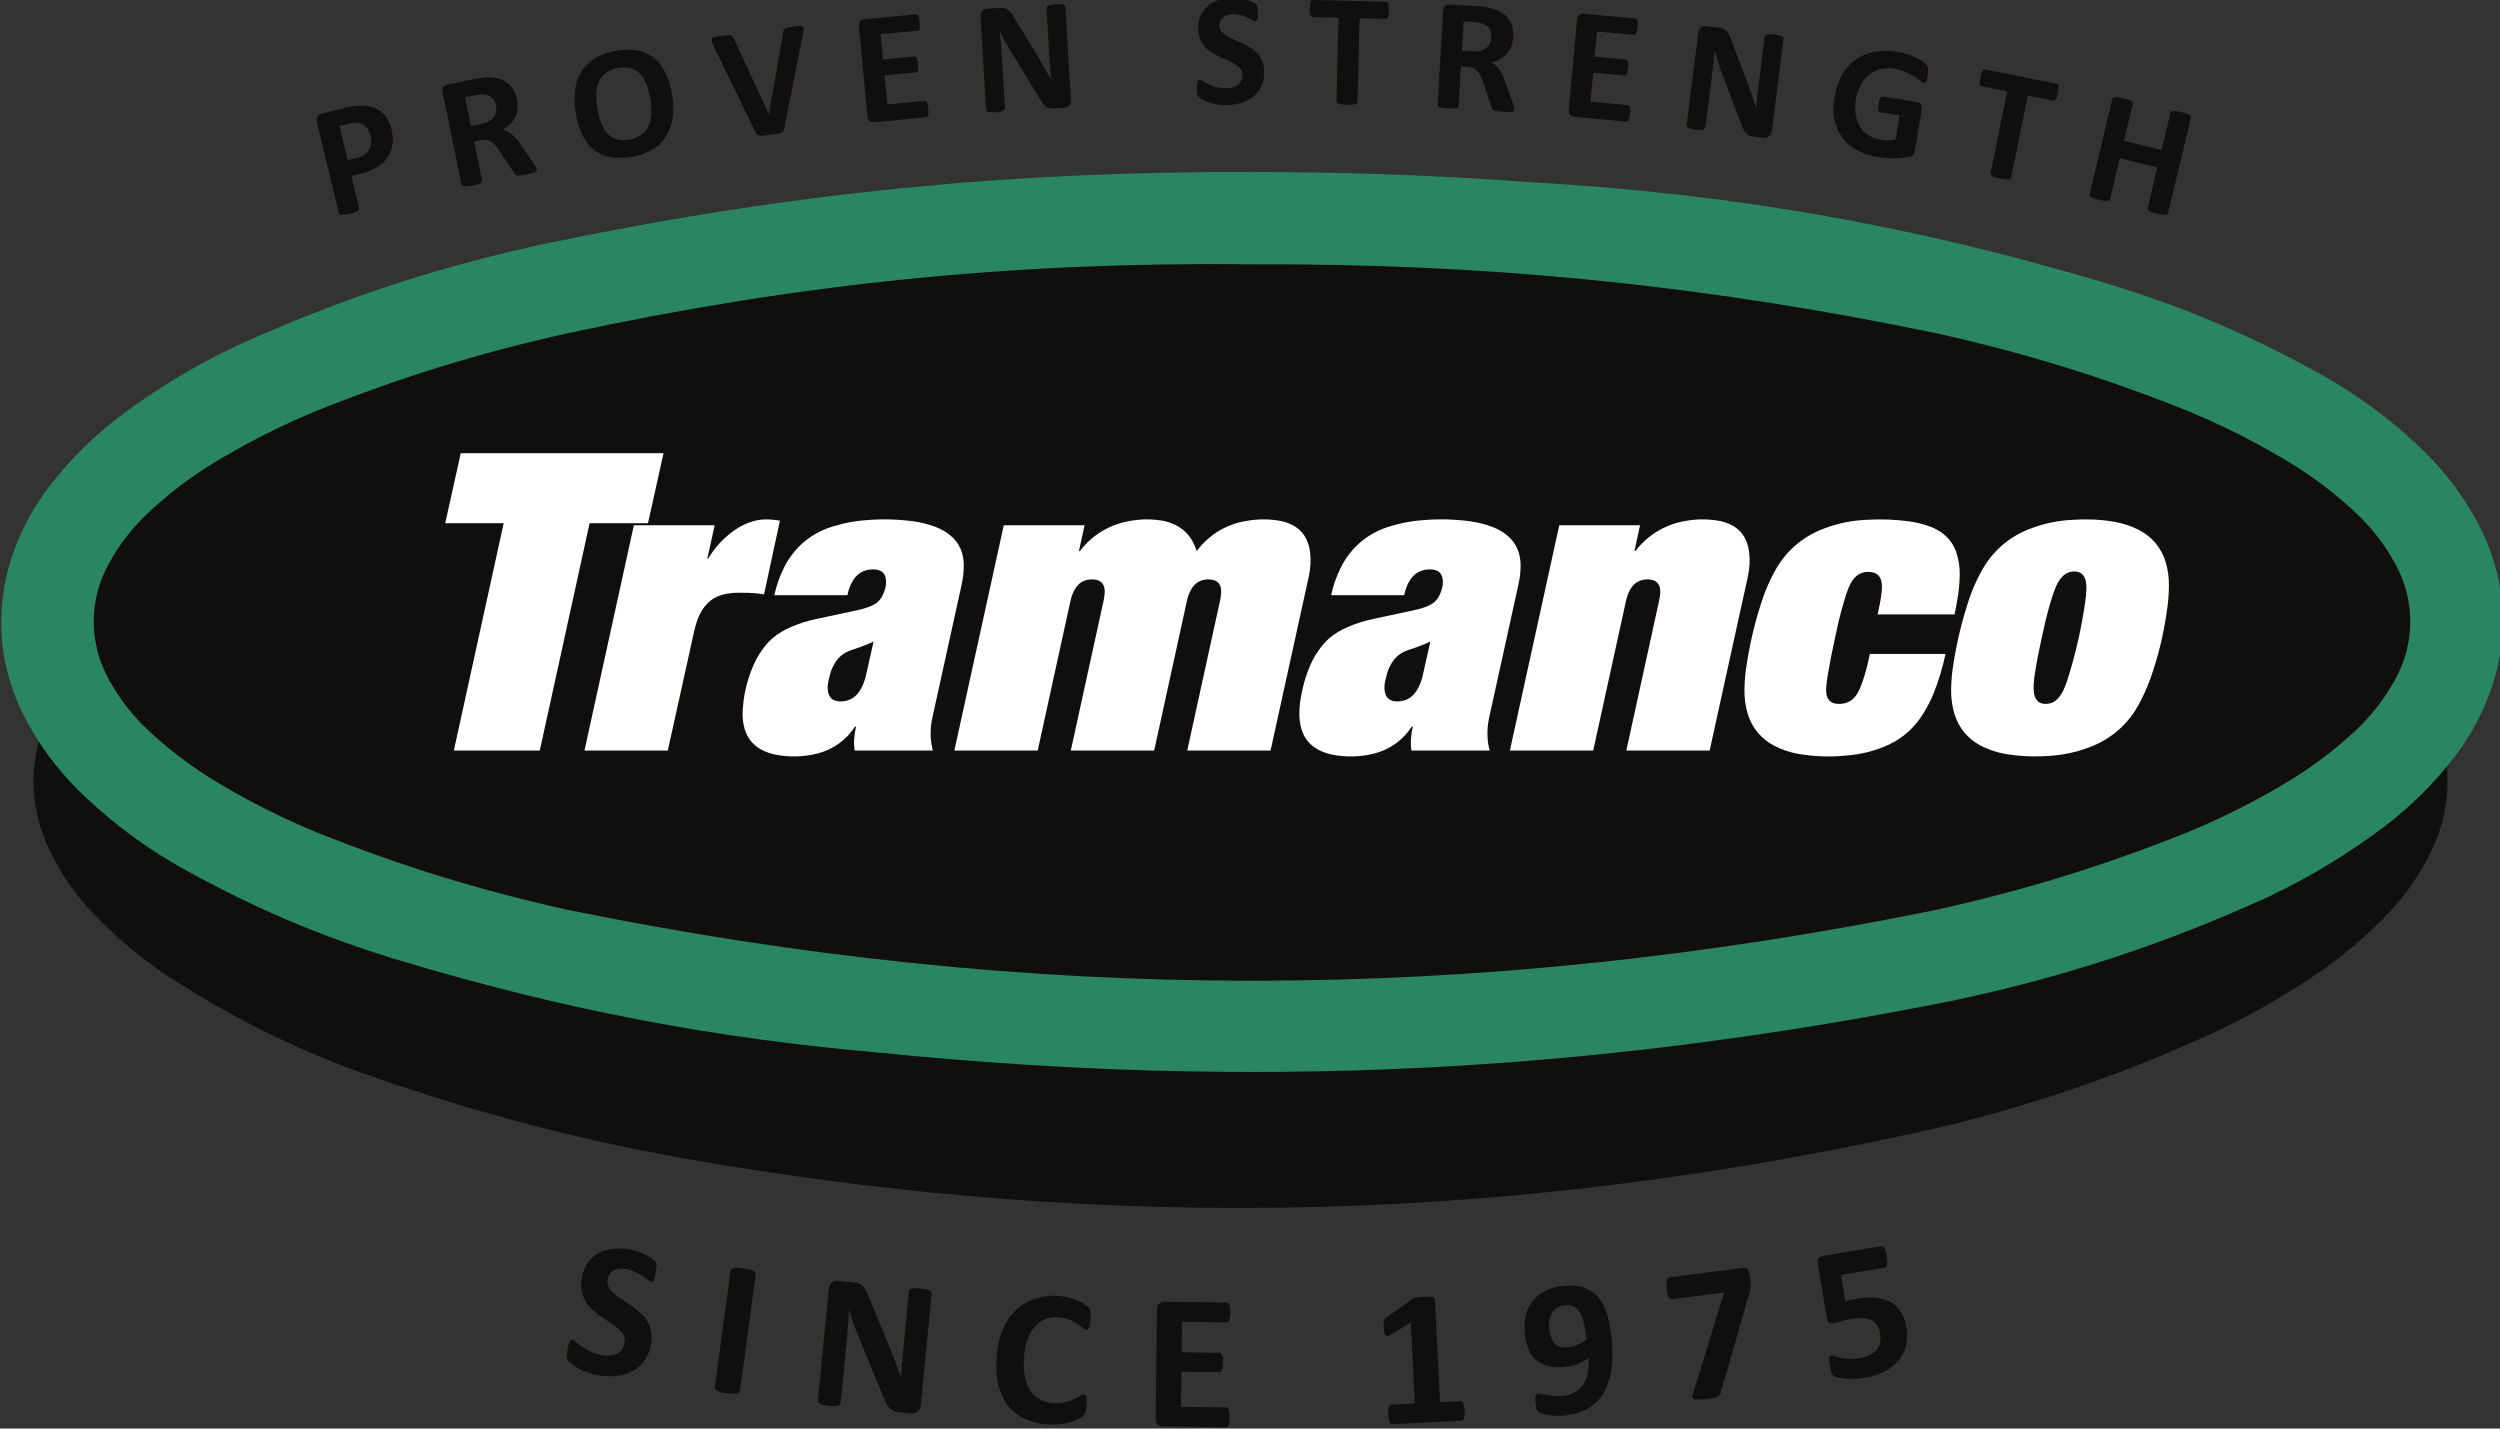 <svg xmlns:inkscape="http://www.inkscape.org/namespaces/inkscape" xmlns:sodipodi="http://sodipodi.sourceforge.net/DTD/sodipodi-0.dtd" xmlns="http://www.w3.org/2000/svg" xmlns:svg="http://www.w3.org/2000/svg" width="1037.698mm" height="592.962mm" viewBox="0 0 1037.698 592.962" id="svg8590" inkscape:version="1.2.1 (9c6d41e410, 2022-07-14)" sodipodi:docname="Tramanco Proven Strength - ss.svg"><rect x="0" y="0" width="1037.698" height="592.962" fill="#333333" stroke="none"/><defs id="defs8587"><clipPath clipPathUnits="userSpaceOnUse" id="clipPath1791"><path d="M 0,4884.205 H 7500.743 V 0 H 0 Z" id="path1789"></path></clipPath></defs><g inkscape:label="Layer 1" inkscape:groupmode="layer" id="layer1" transform="translate(154.021,389.122)"><g id="g1785" transform="matrix(0.353,0,0,-0.353,-958.219,1084.935)"><g id="g1787" clip-path="url(#clipPath1791)"><g id="g1793" transform="translate(5156.229,3257.273)"><path d="m 0,0 c -0.182,-28.823 -6.188,-55.048 -18.575,-81.076 -14.055,-29.197 -31.18,-53.688 -53.779,-76.91 -26.813,-27.748 -53.932,-50.348 -86.058,-71.719 -37.938,-25.412 -74.147,-45.958 -115.417,-65.495 -101.953,-46.673 -198.524,-80.685 -307.223,-108.203 -502.71,-116.205 -982.06,-129.28 -1490.355,-40.65 -122.877,22.06 -233.097,50.489 -351.315,90.611 -93.349,31.116 -174.677,70.233 -257.258,123.737 -32.127,21.372 -59.243,43.971 -86.056,71.719 -22.596,23.222 -39.721,47.713 -53.774,76.91 -25.109,51.923 -25.109,110.231 0,162.153 14.053,29.196 31.178,53.687 53.774,76.912 26.813,27.745 53.929,50.344 86.056,71.714 37.936,25.413 74.14,45.957 115.411,65.495 101.947,46.671 198.515,80.684 307.209,108.2 502.709,116.2 982.053,129.274 1490.348,40.648 122.881,-22.06 233.106,-50.485 351.328,-90.608 93.354,-31.116 174.684,-70.231 257.272,-123.735 32.126,-21.37 59.245,-43.969 86.058,-71.714 22.599,-23.225 39.725,-47.716 53.779,-76.912 C -6.19,55.048 -0.184,28.823 0,0" style="fill:#110f0d;fill-opacity:1;fill-rule:nonzero;stroke:none" id="path1795"></path></g><g id="g1797" transform="translate(3750.371,2970.643)"><path d="m 0,0 c -275.124,-0.659 -525.399,23.965 -795.12,78.23 -112.615,23.79 -213.214,53.946 -320.346,96.03 -44.324,18.052 -83.419,37.414 -124.641,61.731 -35.154,20.562 -65.035,42.848 -94.769,70.68 -25.247,23.459 -44.49,48.842 -60.263,79.483 -28.501,56.066 -28.501,120.214 0,176.279 15.773,30.642 35.016,56.025 60.263,79.484 29.734,27.833 59.615,50.12 94.769,70.68 41.221,24.317 80.317,43.682 124.641,61.735 107.132,42.083 207.73,72.24 320.346,96.032 539.642,107.234 1050.563,107.234 1590.205,0 112.614,-23.792 213.212,-53.949 320.342,-96.032 44.321,-18.053 83.417,-37.418 124.637,-61.735 35.155,-20.56 65.035,-42.847 94.769,-70.68 25.246,-23.459 44.489,-48.842 60.261,-79.484 28.501,-56.065 28.501,-120.213 0,-176.279 -15.772,-30.641 -35.015,-56.024 -60.261,-79.483 -29.734,-27.832 -59.614,-50.118 -94.769,-70.68 -41.22,-24.317 -80.316,-43.679 -124.637,-61.731 C 1008.297,132.177 907.699,102.02 795.085,78.23 525.627,22.487 275.156,-2.157 0,0" style="fill:#110f0d;fill-opacity:1;fill-rule:nonzero;stroke:none" id="path1799"></path></g><g id="g1801" transform="translate(3750.371,3973.444)"><path d="m 0,0 c -285.514,1.243 -545.31,-24.866 -824.865,-82.902 -131.445,-27.896 -248.223,-66.359 -370.517,-122.034 -49.685,-23.753 -92.722,-49.852 -136.756,-82.927 -32.6,-25.029 -59.228,-51.759 -84.133,-84.453 -18.911,-25.531 -32.42,-51.514 -42.456,-81.657 -20.514,-63.87 -14.68,-129.978 16.701,-189.268 16.891,-31.672 36.549,-58.208 61.927,-83.59 33.984,-33.163 68.4,-59.737 109.078,-84.23 89.698,-51.483 176.782,-88.746 275.956,-118.084 188.126,-56.181 364.461,-89.74 560.07,-106.589 433.047,-43.497 833.104,-23.924 1259.838,61.633 131.453,27.889 248.241,66.352 370.539,122.037 49.685,23.755 92.722,49.853 136.753,82.927 32.602,25.029 59.229,51.755 84.135,84.45 18.909,25.528 32.419,51.509 42.456,81.651 20.515,63.87 14.682,129.98 -16.701,189.271 -16.89,31.673 -36.551,58.209 -61.928,83.596 -33.983,33.162 -68.398,59.737 -109.078,84.23 -89.696,51.482 -176.781,88.745 -275.954,118.079 C 771.879,-61.776 561.881,-25.232 329.491,-12.035 216.426,-3.692 113.371,0.072 0,0 m 0,-108.416 c 278.43,1.086 531.77,-24.44 804.387,-81.052 103.677,-22.955 196.246,-51.508 294.839,-90.936 39.323,-16.275 74.05,-33.533 110.767,-55.044 30.453,-17.681 56.465,-36.665 82.592,-60.275 21.303,-19.036 37.763,-39.651 51.609,-64.642 11.768,-21.443 17.586,-43.683 17.826,-68.142 -0.24,-24.46 -6.058,-46.698 -17.826,-68.142 -13.846,-24.987 -30.306,-45.604 -51.609,-64.638 -26.127,-23.608 -52.139,-42.592 -82.592,-60.272 -36.717,-21.511 -71.444,-38.769 -110.767,-55.043 -98.593,-39.43 -191.163,-67.982 -294.839,-90.935 -545.6,-111.078 -1063.175,-111.078 -1608.777,0 -103.675,22.953 -196.244,51.505 -294.838,90.935 -39.319,16.274 -74.048,33.532 -110.767,55.043 -30.452,17.68 -56.463,36.664 -82.59,60.272 -21.305,19.034 -37.765,39.651 -51.61,64.638 -11.766,21.444 -17.584,43.682 -17.826,68.142 0.242,24.459 6.06,46.698 17.826,68.142 13.845,24.991 30.305,45.606 51.61,64.642 26.126,23.61 52.138,42.594 82.59,60.275 36.719,21.511 71.448,38.769 110.767,55.044 98.594,39.428 191.163,67.981 294.838,90.936 272.256,58.692 525.898,84.25 804.39,81.052" style="fill:#2a8662;fill-opacity:1;fill-rule:nonzero;stroke:none" id="path1803"></path></g><g id="g1805" transform="translate(2801.722,3560.623)"><path d="M 0,0 18.218,82.27 H 256.67 L 238.452,0 H 169.761 L 111.173,-267.376 H 10.103 L 68.735,0 Z" style="fill:#ffffff;fill-opacity:1;fill-rule:nonzero;stroke:none" id="path1807"></path></g><g id="g1809" transform="translate(2965.438,3293.247)"><path d="m 0,0 58.08,264.924 h 94.983 l -8.582,-39.174 h 1.015 c 7.996,13.367 17.83,24.021 30.52,33.056 7.01,4.997 14.156,8.474 22.416,10.899 5.116,1.411 9.943,2.067 15.249,2.078 5.579,-0.022 10.653,-0.484 16.146,-1.47 l -18.683,-86.676 c -4.134,0.771 -7.935,1.231 -12.131,1.468 -2.251,0.228 -4.307,0.342 -6.57,0.362 -3.988,0.099 -7.616,0.138 -11.609,0.125 -4.644,0.014 -8.871,-0.346 -13.447,-1.145 -5.237,-0.936 -9.866,-2.554 -14.545,-5.09 -3.181,-1.79 -5.836,-3.851 -8.361,-6.49 -2.434,-2.383 -4.373,-4.829 -6.139,-7.743 -2.803,-4.624 -4.845,-9.139 -6.468,-14.297 -1.515,-4.634 -2.638,-8.929 -3.581,-13.71 L 97.983,0 Z" style="fill:#ffffff;fill-opacity:1;fill-rule:nonzero;stroke:none" id="path1811"></path></g><g id="g1813" transform="translate(3296.802,3383.357)"><path d="M 0,0 8.623,38.191 C 6.968,37.29 5.419,36.551 3.68,35.831 -3.627,32.794 -10.387,30.316 -17.923,27.91 c -8.22,-2.719 -14.785,-8.01 -19.191,-15.46 -2.519,-4.229 -4.28,-8.394 -5.553,-13.151 -0.496,-1.766 -0.887,-3.386 -1.252,-5.185 -0.778,-2.685 -1.237,-5.197 -1.462,-7.985 -0.175,-2.688 -0.002,-5.157 0.543,-7.797 0.37,-1.686 0.946,-3.169 1.813,-4.665 1.206,-2.009 2.868,-3.505 4.992,-4.496 1.582,-0.709 3.122,-1.131 4.844,-1.331 3.991,-0.435 7.709,-0.071 11.539,1.127 4.149,1.346 7.608,3.572 10.552,6.79 2.198,2.412 3.908,4.864 5.413,7.758 C -2.969,-11.121 -1.169,-5.897 0,0 M 112.188,105.276 77.82,-50.937 c -2.414,-10.737 -2.778,-20.926 -1.136,-31.808 0.43,-2.56 0.944,-4.868 1.644,-7.366 h -91.939 c -0.877,5.344 -1.012,10.315 -0.428,15.698 0.401,4.237 1.013,8.069 1.949,12.222 l -1.015,0.497 c -10.581,-16.299 -26.081,-27.369 -44.929,-32.092 -16.387,-3.904 -32.074,-4.276 -48.627,-1.155 -6.094,1.225 -11.478,3.147 -16.973,6.053 -9.612,5.242 -16.379,13.687 -19.398,24.209 -1.696,6.087 -2.464,11.843 -2.424,18.159 0.708,20.249 4.871,38.565 12.982,57.13 3.712,8.358 8.084,15.524 13.819,22.648 2.696,3.265 5.373,6.045 8.538,8.856 6.839,5.611 13.812,9.804 21.975,13.217 9.804,4.211 19.106,7.139 29.555,9.303 l 47.976,10.282 c 4.868,1.009 9.227,2.257 13.891,3.982 2.187,0.842 4.119,1.756 6.157,2.912 3.436,1.92 6.124,4.47 8.218,7.803 1.609,2.549 2.782,5.051 3.712,7.918 0.546,1.631 0.977,3.135 1.374,4.808 0.347,2.003 0.506,3.853 0.507,5.885 0.011,1.834 -0.181,3.503 -0.604,5.286 -0.377,1.507 -0.954,2.82 -1.812,4.114 -1.263,1.83 -2.924,3.149 -4.994,3.967 -1.597,0.63 -3.134,1.002 -4.844,1.177 -4.044,0.392 -7.795,0.05 -11.7,-1.069 -4.132,-1.227 -7.613,-3.312 -10.643,-6.376 -2.178,-2.238 -3.879,-4.547 -5.374,-7.287 -2.607,-5.026 -4.341,-9.933 -5.47,-15.483 h -85.896 c 2.523,11.647 6.135,21.959 11.433,32.635 12.106,24.147 32.843,41.288 58.835,48.635 12.593,3.852 24.444,6.05 37.577,6.976 19.036,1.546 36.495,1.137 55.434,-1.304 9.152,-1.283 17.352,-3.337 26.027,-6.521 3.64,-1.402 6.85,-2.939 10.226,-4.892 5.935,-3.41 10.717,-7.604 14.871,-13.045 3.837,-5.315 6.245,-10.945 7.438,-17.391 0.651,-3.509 0.945,-6.755 0.929,-10.325 -0.069,-7.638 -0.854,-14.582 -2.493,-22.045" style="fill:#ffffff;fill-opacity:1;fill-rule:nonzero;stroke:none" id="path1815"></path></g><g id="g1817" transform="translate(3674.201,3293.247)"><path d="m 0,0 38.382,175.32 c 0.749,3.294 1.206,6.339 1.458,9.71 0.041,0.7 0.061,1.339 0.061,2.041 0.012,1.773 -0.179,3.385 -0.603,5.108 -0.38,1.46 -0.959,2.73 -1.816,3.973 -0.836,1.17 -1.81,2.082 -3.032,2.84 -1.355,0.811 -2.709,1.353 -4.25,1.704 -4.345,0.914 -8.512,0.763 -12.778,-0.47 -3.452,-1.062 -6.348,-2.847 -8.848,-5.45 C 6.753,192.855 5.333,190.883 4.087,188.548 1.898,184.242 0.442,180.054 -0.51,175.32 L -38.892,0 h -98.027 l 38.383,175.32 c 0.75,3.294 1.208,6.339 1.462,9.71 0.04,0.7 0.058,1.339 0.059,2.041 0.01,1.773 -0.181,3.385 -0.603,5.108 -0.38,1.46 -0.959,2.73 -1.813,3.973 -0.834,1.17 -1.806,2.082 -3.026,2.84 -1.351,0.811 -2.701,1.353 -4.238,1.704 -4.343,0.914 -8.51,0.763 -12.773,-0.47 -3.453,-1.06 -6.352,-2.844 -8.853,-5.45 -1.821,-1.921 -3.241,-3.893 -4.49,-6.228 -2.19,-4.307 -3.65,-8.494 -4.615,-13.228 L -175.809,0 h -98.026 l 58.122,264.924 h 94.984 l -6.594,-30.363 h 1.013 c 15.198,19.639 36.223,32.002 60.77,35.732 12.394,2.055 23.987,2.055 36.377,0 5.018,-0.947 9.476,-2.356 14.124,-4.466 10.757,-4.983 18.823,-13.294 23.482,-24.193 1.062,-2.373 1.899,-4.588 2.671,-7.073 14.799,19.744 35.723,32.178 60.139,35.732 13.346,2.186 25.843,2.055 39.14,-0.411 5.46,-1.163 10.267,-2.973 15.138,-5.701 6.465,-3.744 11.32,-8.957 14.594,-15.676 2.3,-4.943 3.673,-9.779 4.322,-15.193 1.097,-9.837 0.623,-18.954 -1.489,-28.624 L 97.982,0 Z" style="fill:#ffffff;fill-opacity:1;fill-rule:nonzero;stroke:none" id="path1819"></path></g><g id="g1821" transform="translate(3951.539,3383.357)"><path d="M 0,0 8.582,38.191 C 6.937,37.287 5.396,36.549 3.659,35.831 -3.642,32.797 -10.395,30.32 -17.921,27.91 -26.142,25.189 -32.711,19.9 -37.12,12.45 c -2.526,-4.229 -4.293,-8.394 -5.576,-13.151 -0.499,-1.766 -0.894,-3.386 -1.265,-5.185 -0.776,-2.685 -1.234,-5.197 -1.46,-7.985 -0.174,-2.688 -10e-4,-5.158 0.547,-7.797 0.374,-1.688 0.952,-3.171 1.823,-4.665 1.212,-2.009 2.881,-3.506 5.011,-4.496 1.585,-0.709 3.128,-1.131 4.852,-1.331 3.986,-0.435 7.696,-0.071 11.52,1.127 4.144,1.347 7.6,3.574 10.542,6.79 2.193,2.412 3.91,4.864 5.417,7.758 C -2.986,-11.121 -1.18,-5.899 0,0 M 112.147,105.276 77.78,-50.937 c -2.382,-10.743 -2.737,-20.925 -1.115,-31.808 0.425,-2.56 0.932,-4.866 1.623,-7.366 h -91.941 c -0.875,5.344 -1.009,10.315 -0.425,15.698 0.401,4.237 1.013,8.069 1.948,12.222 l -1.016,0.497 C -23.705,-78 -39.201,-89.076 -58.048,-93.786 c -16.395,-3.904 -32.092,-4.276 -48.654,-1.155 -6.094,1.225 -11.478,3.147 -16.973,6.053 -9.611,5.242 -16.376,13.687 -19.397,24.209 -1.698,6.087 -2.466,11.843 -2.424,18.159 0.075,8.602 0.982,16.417 2.876,24.807 l 0.676,3.102 c 2.26,10.33 5.231,19.523 9.44,29.221 3.705,8.361 8.074,15.525 13.809,22.648 2.694,3.265 5.372,6.045 8.538,8.856 6.844,5.614 13.825,9.808 21.997,13.217 9.809,4.21 19.119,7.137 29.574,9.303 l 47.977,10.282 c 4.869,1.009 9.228,2.257 13.891,3.982 2.187,0.842 4.117,1.756 6.156,2.912 3.436,1.915 6.117,4.468 8.201,7.803 1.614,2.549 2.79,5.051 3.724,7.918 0.551,1.631 0.981,3.135 1.382,4.808 0.344,2.003 0.504,3.853 0.506,5.885 0.01,1.834 -0.183,3.504 -0.609,5.286 -0.38,1.507 -0.962,2.82 -1.824,4.114 -1.269,1.83 -2.936,3.149 -5.011,3.967 -1.6,0.63 -3.139,1.002 -4.852,1.177 -4.044,0.392 -7.794,0.05 -11.697,-1.069 -4.128,-1.227 -7.606,-3.312 -10.634,-6.376 -2.174,-2.24 -3.875,-4.547 -5.368,-7.287 -2.61,-5.029 -4.349,-9.933 -5.489,-15.483 h -85.896 c 2.537,11.647 6.154,21.955 11.449,32.635 12.095,24.153 32.836,41.299 58.837,48.635 12.597,3.852 24.455,6.05 37.599,6.976 19.033,1.546 36.494,1.137 55.436,-1.304 9.152,-1.283 17.351,-3.337 26.028,-6.521 3.64,-1.402 6.849,-2.939 10.225,-4.892 5.937,-3.41 10.717,-7.604 14.871,-13.045 3.838,-5.315 6.245,-10.945 7.438,-17.391 0.651,-3.509 0.943,-6.755 0.928,-10.325 -0.063,-7.641 -0.865,-14.586 -2.535,-22.045" style="fill:#ffffff;fill-opacity:1;fill-rule:nonzero;stroke:none" id="path1823"></path></g><g id="g1825" transform="translate(4190.501,3293.247)"><path d="m 0,0 38.382,175.32 c 0.752,3.294 1.208,6.339 1.46,9.71 0.041,0.7 0.061,1.339 0.061,2.041 0.01,1.773 -0.182,3.387 -0.609,5.108 -0.383,1.46 -0.965,2.73 -1.821,3.973 -0.841,1.17 -1.817,2.082 -3.04,2.84 -1.355,0.811 -2.706,1.353 -4.247,1.704 -4.34,0.914 -8.504,0.763 -12.762,-0.47 -3.45,-1.062 -6.348,-2.847 -8.85,-5.45 -1.819,-1.921 -3.24,-3.893 -4.487,-6.228 C 1.9,184.242 0.442,180.054 -0.509,175.32 L -38.934,0 h -97.983 l 58.079,264.924 H 16.146 L 9.594,234.561 h 1.016 c 15.197,19.639 36.221,32.002 60.769,35.732 13.296,2.186 25.751,2.054 38.998,-0.411 5.46,-1.163 10.268,-2.974 15.136,-5.701 6.468,-3.744 11.326,-8.957 14.604,-15.676 2.302,-4.942 3.679,-9.778 4.332,-15.193 1.096,-9.837 0.621,-18.954 -1.49,-28.624 L 97.982,0 Z" style="fill:#ffffff;fill-opacity:1;fill-rule:nonzero;stroke:none" id="path1827"></path></g><g id="g1829" transform="translate(4486.018,3453.38)"><path d="m 0,0 2.536,12.249 c 1.072,5.251 1.795,10.078 2.308,15.413 0.147,1.764 0.218,3.37 0.228,5.142 0.012,2.136 -0.193,4.08 -0.648,6.17 -0.402,1.742 -1.02,3.269 -1.945,4.801 -1.311,2.09 -3.09,3.633 -5.345,4.633 -1.696,0.732 -3.34,1.169 -5.179,1.375 -1.051,0.12 -2.014,0.175 -3.071,0.172 -6.177,0.068 -11.834,-2.393 -15.994,-6.96 -2.038,-2.241 -3.615,-4.537 -4.974,-7.245 -1.897,-3.872 -3.366,-7.52 -4.68,-11.629 -4.605,-14.184 -8.098,-27.305 -11.158,-41.9 l -2.085,-9.402 c -3.45,-15.626 -6.235,-29.909 -8.908,-45.688 -0.72,-4.534 -1.221,-8.679 -1.594,-13.254 -0.253,-3.033 -0.094,-5.827 0.5,-8.815 0.376,-1.641 0.956,-3.082 1.825,-4.524 1.227,-1.968 2.893,-3.417 5.009,-4.361 1.589,-0.689 3.132,-1.1 4.854,-1.291 3.71,-0.399 7.158,-0.106 10.747,0.914 4.105,1.215 7.533,3.392 10.373,6.595 1.231,1.38 2.235,2.739 3.191,4.322 1.8,3.037 3.193,5.941 4.436,9.242 3.144,8.241 5.487,15.929 7.474,24.522 1.1,4.453 2.041,8.517 3.012,13.001 h 88.895 c -3.321,-15.721 -7.505,-29.767 -13.323,-44.741 -3.721,-9.299 -7.859,-17.452 -13.171,-25.946 -11.215,-18.106 -26.996,-31.184 -46.866,-38.85 -13.568,-5.346 -26.62,-8.426 -41.148,-9.713 -20.414,-2.178 -39.267,-1.575 -59.501,1.9 -9.774,1.887 -18.426,4.846 -27.306,9.344 -15.252,7.918 -26.137,20.956 -31.206,37.375 -2.727,9.374 -3.964,18.268 -3.901,28.031 0.121,11.492 1.094,21.933 3.097,33.25 4.312,26.777 10.283,50.794 19.006,76.473 3.587,9.95 7.495,18.764 12.462,28.102 12.901,24.855 33.488,42.941 59.797,52.536 16.482,6.082 32.357,9.259 49.911,9.991 17.375,0.978 33.263,0.344 50.505,-2.015 7.326,-1.1 13.905,-2.674 20.939,-5.011 5.73,-1.883 10.699,-4.339 15.676,-7.746 8.899,-6.23 15.06,-14.705 18.244,-25.091 C 95.464,63.237 96.57,55.5 96.506,47.006 96.4,36.34 95.467,26.647 93.538,16.156 92.604,10.58 91.643,5.53 90.46,0 Z" style="fill:#ffffff;fill-opacity:1;fill-rule:nonzero;stroke:none" id="path1831"></path></g><g id="g1833" transform="translate(4679.027,3425.957)"><path d="m 0,0 c -3.252,-14.288 -5.782,-27.372 -8.096,-41.844 -0.684,-4.62 -1.134,-8.846 -1.446,-13.51 -0.229,-3.54 -0.08,-6.781 0.473,-10.283 0.34,-1.906 0.881,-3.597 1.701,-5.349 0.721,-1.477 1.629,-2.701 2.835,-3.816 1.842,-1.591 3.957,-2.541 6.372,-2.862 6.11,-0.858 12.059,1.107 16.455,5.443 2.185,2.139 3.89,4.376 5.376,7.051 0.576,1.003 1.066,1.935 1.567,2.977 1.903,4.084 3.409,7.9 4.811,12.181 9.748,30.927 16.343,59.762 21.008,91.85 0.643,4.626 1.067,8.856 1.355,13.519 0.221,3.537 0.071,6.779 -0.473,10.282 -0.337,1.903 -0.874,3.593 -1.692,5.345 -0.715,1.479 -1.62,2.703 -2.822,3.821 -1.834,1.594 -3.945,2.546 -6.355,2.867 C 34.95,78.532 28.998,76.563 24.602,72.223 22.421,70.08 20.718,67.843 19.234,65.168 18.659,64.165 18.171,63.232 17.671,62.191 15.758,58.114 14.259,54.297 12.886,50.01 8.405,36.12 4.996,23.279 1.991,8.995 Z m 51.993,139.07 c 12.135,0.056 23.175,-0.924 35.11,-3.113 9.772,-1.886 18.424,-4.845 27.303,-9.342 15.252,-7.917 26.137,-20.952 31.207,-37.371 2.728,-9.372 3.966,-18.264 3.902,-28.025 -0.111,-11.432 -1.025,-21.816 -2.914,-33.09 -3.954,-26.842 -9.926,-50.901 -18.986,-76.472 -3.64,-9.996 -7.59,-18.848 -12.594,-28.238 -12.9,-24.881 -33.509,-42.989 -59.845,-52.576 -16.489,-6.082 -32.366,-9.258 -49.925,-9.985 -17.036,-1.076 -32.648,-0.224 -49.468,2.696 -9.767,1.887 -18.418,4.846 -27.294,9.344 -15.247,7.92 -26.13,20.956 -31.196,37.375 -2.727,9.374 -3.964,18.268 -3.898,28.031 0.114,11.492 1.08,21.933 3.074,33.25 4.34,26.772 10.308,50.785 19.005,76.474 3.588,9.95 7.494,18.763 12.46,28.101 12.88,24.866 33.477,42.963 59.793,52.537 16.478,6.082 32.348,9.259 49.897,9.99 4.935,0.29 9.428,0.421 14.369,0.414" style="fill:#ffffff;fill-opacity:1;fill-rule:nonzero;stroke:none" id="path1835"></path></g><g id="g1837" transform="translate(4519.814,2614.992)"><path d="m 0,0 c 1.05,-5.988 1.138,-11.589 0.276,-17.606 -1.288,-8.115 -4.491,-15.193 -9.738,-21.516 -4.627,-5.431 -9.859,-9.512 -16.251,-12.684 -7.323,-3.721 -14.536,-6.034 -22.658,-7.265 -10.774,-1.992 -20.928,-1.956 -31.688,0.107 -1.186,0.255 -2.256,0.539 -3.413,0.902 -0.39,0.13 -0.738,0.263 -1.113,0.429 -0.927,0.422 -1.664,1.046 -2.231,1.89 -0.43,0.655 -0.754,1.292 -1.035,2.022 -0.435,1.096 -0.745,2.127 -0.981,3.283 l -0.094,0.408 c -0.776,3.523 -1.29,6.766 -1.637,10.356 -0.072,0.93 -0.076,1.778 -0.014,2.709 0.045,0.69 0.168,1.312 0.381,1.967 0.074,0.219 0.159,0.411 0.267,0.613 0.373,0.687 1.009,1.151 1.776,1.294 0.172,0.026 0.329,0.037 0.502,0.029 0.335,-0.009 0.637,-0.047 0.965,-0.115 0.762,-0.157 1.444,-0.355 2.173,-0.629 13.529,-4.707 27.489,-4.349 40.759,1.047 2.6,1.133 4.799,2.545 6.91,4.439 4.448,4.216 6.747,9.91 6.476,16.033 -0.098,4.422 -1.02,8.435 -2.867,12.457 -2.562,5.195 -7.206,8.777 -12.878,9.939 -1.518,0.351 -2.921,0.568 -4.473,0.69 -3.228,0.247 -6.188,0.181 -9.404,-0.212 -5.709,-0.654 -10.848,-1.701 -16.357,-3.337 -3.337,-1.033 -6.429,-1.78 -9.869,-2.381 -0.623,-0.106 -1.194,-0.155 -1.825,-0.155 -0.533,0.004 -1.018,0.066 -1.534,0.198 -0.6,0.156 -1.116,0.418 -1.598,0.811 -0.375,0.324 -0.667,0.677 -0.917,1.107 -0.316,0.532 -0.553,1.046 -0.749,1.633 -0.344,1.005 -0.573,1.945 -0.735,2.996 l -10.585,62.857 c -0.191,1.095 -0.273,2.107 -0.255,3.22 0.018,0.677 0.101,1.292 0.262,1.95 0.311,1.291 1.059,2.357 2.167,3.091 0.519,0.349 1.033,0.607 1.625,0.818 0.686,0.244 1.333,0.41 2.052,0.526 l 68.512,11.539 c 0.479,0.079 0.935,0.04 1.392,-0.118 0.622,-0.209 1.141,-0.536 1.599,-1.003 0.353,-0.355 0.64,-0.711 0.909,-1.132 0.334,-0.517 0.591,-1.015 0.823,-1.585 0.296,-0.707 0.523,-1.366 0.73,-2.103 1.06,-3.889 1.665,-7.523 1.93,-11.544 0.044,-0.914 0.033,-1.746 -0.031,-2.657 -0.059,-0.91 -0.23,-1.732 -0.535,-2.59 -0.125,-0.339 -0.269,-0.634 -0.457,-0.942 -0.168,-0.269 -0.354,-0.497 -0.585,-0.716 -0.434,-0.408 -0.946,-0.66 -1.539,-0.754 l -51.402,-8.658 5.223,-31.009 c 2.597,0.781 4.992,1.375 7.651,1.9 2.773,0.542 5.298,1.003 8.085,1.47 5.916,1.028 11.396,1.379 17.394,1.114 6.273,-0.329 11.93,-1.694 17.665,-4.264 6.184,-2.953 11.032,-7.314 14.62,-13.155 2.669,-4.339 4.427,-8.7 5.51,-13.677 C -0.486,2.658 -0.234,1.396 0,0 m -183.621,58.254 c 0.5,-3.5 0.653,-6.726 0.488,-10.255 -0.076,-1.415 -0.26,-2.696 -0.586,-4.074 -0.35,-1.467 -0.694,-2.793 -1.096,-4.247 l -33.661,-117.045 c -0.226,-0.7 -0.521,-1.308 -0.93,-1.92 -0.454,-0.671 -1.005,-1.192 -1.698,-1.609 -0.535,-0.338 -1.049,-0.599 -1.633,-0.835 -1.048,-0.426 -2.032,-0.731 -3.133,-0.977 -3.067,-0.682 -5.891,-1.141 -9.016,-1.468 -2.736,-0.362 -5.236,-0.596 -7.99,-0.749 -1.58,-0.079 -3.018,-0.045 -4.591,0.103 -0.489,0.055 -0.932,0.133 -1.412,0.243 -0.605,0.137 -1.136,0.349 -1.666,0.666 -0.248,0.155 -0.45,0.329 -0.641,0.548 -0.225,0.266 -0.373,0.56 -0.446,0.903 -0.077,0.383 -0.101,0.742 -0.077,1.132 0.036,0.622 0.128,1.184 0.291,1.786 0.035,0.139 0.069,0.268 0.108,0.406 l 36.983,120.114 -61.119,-7.815 c -0.782,-0.106 -1.531,0.068 -2.183,0.508 -0.44,0.303 -0.793,0.648 -1.107,1.082 -0.253,0.343 -0.456,0.671 -0.657,1.047 -0.357,0.699 -0.628,1.359 -0.868,2.107 -0.541,1.695 -0.91,3.276 -1.173,5.035 -0.482,2.857 -0.732,5.486 -0.799,8.382 -0.002,1.047 0.067,2.001 0.218,3.039 0.134,0.879 0.368,1.664 0.738,2.474 0.149,0.308 0.315,0.574 0.526,0.844 0.513,0.636 1.213,1.027 2.024,1.125 l 86.411,11.047 c 0.755,0.102 1.45,0.141 2.212,0.129 0.419,-0.012 0.799,-0.049 1.214,-0.118 0.761,-0.138 1.413,-0.484 1.96,-1.029 0.487,-0.487 0.853,-1.006 1.146,-1.628 0.406,-0.814 0.701,-1.592 0.941,-2.469 0.401,-1.417 0.682,-2.729 0.893,-4.187 0.124,-0.786 0.228,-1.504 0.329,-2.295 m -192.591,-72.482 c -0.486,5.786 -1.225,11.022 -2.363,16.717 -0.864,4.161 -2.022,7.868 -3.676,11.783 -0.681,1.521 -1.412,2.853 -2.327,4.249 -0.987,1.481 -2.064,2.711 -3.403,3.884 -1.217,1.043 -2.486,1.807 -3.98,2.393 -2.471,0.937 -4.889,1.348 -7.529,1.282 -2.769,-0.029 -5.283,-0.441 -7.918,-1.298 -3.856,-1.342 -6.941,-3.823 -9.074,-7.306 -1.607,-2.626 -2.601,-5.305 -3.102,-8.345 -0.613,-3.477 -0.73,-6.72 -0.375,-10.235 0.275,-3.339 0.822,-6.351 1.74,-9.573 0.687,-2.314 1.609,-4.331 2.907,-6.366 1.879,-2.855 4.57,-4.82 7.863,-5.743 1.728,-0.486 3.359,-0.729 5.153,-0.768 9.733,-0.178 18.671,3.017 26.084,9.326 m 29.848,-1.414 c 0.555,-6.367 0.778,-12.176 0.715,-18.569 0.076,-13.041 -2.269,-24.935 -7.287,-36.976 -4.926,-11.508 -13.349,-20.324 -24.623,-25.77 -5.68,-2.869 -11.263,-4.663 -17.549,-5.641 -11.379,-2.255 -22.237,-1.843 -33.412,1.268 -0.873,0.267 -1.648,0.56 -2.481,0.936 -0.525,0.241 -0.98,0.498 -1.455,0.821 -0.625,0.431 -1.11,0.94 -1.513,1.582 -0.396,0.62 -0.687,1.228 -0.918,1.928 -0.302,0.895 -0.507,1.73 -0.662,2.661 -0.214,1.219 -0.358,2.335 -0.458,3.569 -0.189,2.061 -0.3,3.941 -0.355,6.012 -0.004,0.697 0.023,1.331 0.089,2.025 0.049,0.439 0.121,0.835 0.23,1.263 0.113,0.414 0.257,0.782 0.456,1.164 0.098,0.183 0.204,0.344 0.334,0.507 0.114,0.14 0.233,0.254 0.379,0.362 0.291,0.209 0.594,0.351 0.941,0.441 0.264,0.071 0.512,0.115 0.785,0.138 0.433,0.034 0.832,0.027 1.263,-0.019 0.91,-0.09 1.73,-0.233 2.617,-0.456 4.89,-1.194 9.417,-1.942 14.431,-2.385 3.487,-0.267 6.68,-0.231 10.157,0.116 3.578,0.294 6.8,0.967 10.197,2.127 6.58,2.372 11.798,6.712 15.332,12.751 2.523,4.396 4.056,8.841 4.779,13.86 0.861,5.482 1.087,10.557 0.711,16.095 -3.378,-2.528 -6.716,-4.472 -10.584,-6.161 -4.67,-2.162 -9.226,-3.473 -14.331,-4.119 -6.273,-0.886 -12.079,-0.958 -18.368,-0.223 -6.292,0.811 -11.841,2.997 -16.992,6.699 -4.739,3.663 -8.139,8.194 -10.329,13.77 -2.716,6.548 -4.171,12.929 -4.568,20.006 -0.667,7.054 -0.202,13.578 1.463,20.465 3.114,12.773 11.518,23.043 23.421,28.625 5.512,2.657 10.915,4.273 16.977,5.085 6.71,1.025 12.938,1.14 19.681,0.363 6.179,-0.851 11.64,-2.851 16.909,-6.186 4.044,-2.715 7.271,-5.867 10.08,-9.845 3.015,-4.264 5.236,-8.514 7.016,-13.424 2.017,-5.47 3.412,-10.61 4.432,-16.351 1.158,-6.319 1.938,-12.114 2.49,-18.514 m -173.023,-82.626 c 0.09,-1.698 0.078,-3.246 -0.044,-4.942 -0.085,-0.969 -0.228,-1.847 -0.456,-2.791 -0.211,-0.866 -0.538,-1.621 -1.022,-2.368 -0.167,-0.245 -0.344,-0.454 -0.56,-0.66 -0.49,-0.454 -1.081,-0.715 -1.748,-0.767 -0.07,-0.008 -0.136,-0.013 -0.208,-0.017 l -80.785,-3.984 c -0.626,-0.032 -1.207,0.13 -1.728,0.482 -0.238,0.158 -0.434,0.329 -0.627,0.542 -0.292,0.319 -0.523,0.64 -0.737,1.014 -0.336,0.568 -0.581,1.12 -0.773,1.75 -0.213,0.659 -0.369,1.27 -0.498,1.953 -0.337,1.824 -0.521,3.505 -0.583,5.361 -0.091,1.73 -0.096,3.307 -0.016,5.037 l 0.032,0.458 c 0.06,0.824 0.165,1.571 0.338,2.378 0.186,0.886 0.492,1.665 0.964,2.437 0.208,0.326 0.434,0.595 0.722,0.852 0.503,0.444 1.103,0.69 1.771,0.726 l 27.307,1.346 -4.701,95.287 -22.913,-14.179 c -0.911,-0.505 -1.763,-0.917 -2.725,-1.311 -0.486,-0.19 -0.936,-0.334 -1.442,-0.455 -0.309,-0.071 -0.599,-0.103 -0.918,-0.1 -0.654,0.005 -1.25,0.239 -1.735,0.677 -0.226,0.21 -0.407,0.429 -0.566,0.692 -0.263,0.426 -0.449,0.842 -0.593,1.319 -0.136,0.433 -0.235,0.837 -0.317,1.285 -0.293,1.711 -0.468,3.286 -0.552,5.022 l -0.096,1.647 c -0.079,1.533 -0.116,2.929 -0.111,4.464 0.004,0.77 0.071,1.471 0.21,2.23 0.166,0.859 0.464,1.612 0.932,2.351 0.128,0.192 0.258,0.358 0.414,0.53 0.488,0.528 0.972,0.974 1.541,1.414 0.171,0.135 0.324,0.256 0.496,0.387 l 30.476,21.925 c 0.315,0.302 0.653,0.529 1.052,0.711 0.109,0.052 0.21,0.092 0.321,0.137 0.482,0.181 0.93,0.306 1.433,0.398 1.478,0.278 2.839,0.442 4.341,0.525 4.343,0.345 8.305,0.507 12.663,0.518 0.952,-0.011 1.814,-0.06 2.757,-0.154 0.453,-0.048 0.861,-0.114 1.305,-0.213 0.336,-0.078 0.633,-0.175 0.951,-0.31 0.194,-0.085 0.359,-0.179 0.532,-0.301 0.144,-0.105 0.263,-0.22 0.373,-0.36 0.175,-0.234 0.296,-0.474 0.381,-0.753 0.1,-0.32 0.151,-0.624 0.164,-0.959 l 5.964,-120.963 23.841,1.176 c 0.705,0.039 1.36,-0.146 1.94,-0.542 0.323,-0.221 0.586,-0.469 0.827,-0.775 0.29,-0.362 0.517,-0.72 0.721,-1.134 0.311,-0.626 0.537,-1.224 0.716,-1.9 0.154,-0.553 0.274,-1.063 0.381,-1.627 0.341,-1.861 0.527,-3.577 0.588,-5.466 m -276.507,-7.5 c -0.012,-1.747 -0.105,-3.335 -0.291,-5.071 -0.132,-1.081 -0.328,-2.054 -0.626,-3.1 -0.222,-0.749 -0.535,-1.399 -0.977,-2.04 -0.229,-0.316 -0.477,-0.571 -0.79,-0.807 -0.565,-0.419 -1.213,-0.627 -1.918,-0.612 l -73.655,0.893 c -1.414,0.005 -2.703,0.277 -4.001,0.839 -0.825,0.375 -1.525,0.83 -2.202,1.432 -0.712,0.632 -1.231,1.354 -1.605,2.229 -0.324,0.746 -0.532,1.46 -0.66,2.259 -0.155,0.944 -0.217,1.814 -0.198,2.766 l 1.552,127.829 c 0.009,0.943 0.091,1.799 0.263,2.727 0.153,0.791 0.378,1.497 0.715,2.229 0.405,0.863 0.94,1.574 1.658,2.202 1.395,1.194 3.005,1.888 4.83,2.083 0.491,0.055 0.938,0.078 1.43,0.072 l 73.228,-0.89 c 0.954,0.006 1.826,-0.425 2.402,-1.184 0.212,-0.278 0.375,-0.552 0.523,-0.87 0.39,-0.827 0.636,-1.631 0.783,-2.534 0.11,-0.566 0.188,-1.084 0.253,-1.657 0.202,-1.93 0.271,-3.695 0.216,-5.634 -0.012,-1.853 -0.123,-3.539 -0.35,-5.379 -0.113,-0.808 -0.258,-1.536 -0.47,-2.323 -0.227,-0.867 -0.565,-1.623 -1.066,-2.369 -0.22,-0.312 -0.46,-0.567 -0.763,-0.804 -0.529,-0.413 -1.141,-0.621 -1.813,-0.615 l -52.336,0.634 -0.436,-35.835 44.266,-0.536 c 1.079,-0.006 2.058,-0.525 2.672,-1.414 0.26,-0.365 0.458,-0.725 0.623,-1.141 0.211,-0.515 0.361,-1.001 0.478,-1.547 0.153,-0.682 0.256,-1.309 0.331,-2.003 0.325,-3.566 0.303,-6.835 -0.073,-10.393 -0.112,-0.943 -0.281,-1.794 -0.529,-2.711 -0.118,-0.407 -0.251,-0.77 -0.423,-1.157 -0.18,-0.398 -0.384,-0.743 -0.649,-1.09 -0.652,-0.847 -1.639,-1.314 -2.705,-1.277 l -44.266,0.538 -0.503,-41.36 52.764,-0.641 c 1.094,-0.022 2.076,-0.568 2.672,-1.483 0.259,-0.378 0.456,-0.75 0.621,-1.178 0.257,-0.644 0.433,-1.255 0.555,-1.941 0.111,-0.561 0.19,-1.076 0.254,-1.644 0.198,-1.881 0.266,-3.603 0.216,-5.492 m -168.224,14.012 c -0.081,-1.656 -0.215,-3.156 -0.428,-4.799 -0.142,-1.175 -0.364,-2.234 -0.706,-3.368 -0.214,-0.703 -0.468,-1.325 -0.809,-1.977 -0.344,-0.637 -0.733,-1.174 -1.231,-1.698 -0.308,-0.341 -0.6,-0.64 -0.935,-0.956 -0.321,-0.3 -0.636,-0.552 -0.997,-0.803 -0.863,-0.6 -1.681,-1.096 -2.612,-1.585 -3.355,-1.825 -6.597,-3.136 -10.279,-4.155 -17.106,-4.882 -34.178,-4.192 -50.834,2.054 -15.621,6.035 -27.23,18.286 -32.422,34.21 -3.512,10.135 -5.024,19.95 -4.726,30.674 -0.03,11.911 1.493,22.754 4.808,34.196 3.271,10.436 8.254,19.318 15.458,27.552 6.774,7.348 14.646,12.481 24.101,15.722 16.574,5.629 33.577,5.224 49.865,-1.19 4.481,-1.713 8.328,-3.869 12.129,-6.795 0.562,-0.435 1.038,-0.876 1.521,-1.401 0.514,-0.564 0.951,-1.104 1.394,-1.725 0.215,-0.306 0.391,-0.598 0.56,-0.932 0.231,-0.483 0.397,-0.945 0.527,-1.464 0.106,-0.409 0.187,-0.783 0.254,-1.201 0.206,-1.275 0.299,-2.448 0.299,-3.739 0.021,-3.811 -0.183,-7.28 -0.646,-11.065 -0.138,-0.996 -0.334,-1.894 -0.623,-2.858 -0.248,-0.805 -0.58,-1.504 -1.044,-2.205 -0.182,-0.263 -0.374,-0.485 -0.609,-0.702 -0.567,-0.509 -1.276,-0.755 -2.035,-0.71 -0.385,0.025 -0.732,0.098 -1.092,0.236 -0.446,0.164 -0.834,0.353 -1.238,0.601 -0.685,0.415 -1.276,0.845 -1.879,1.369 -4.954,4.189 -10.076,7.279 -16.09,9.705 -2.976,1.182 -5.823,1.903 -9.001,2.278 -1.554,0.208 -2.978,0.339 -4.547,0.417 -5.005,0.305 -9.624,-0.389 -14.317,-2.151 -5.509,-2.187 -9.989,-5.544 -13.635,-10.216 -3.378,-4.255 -5.775,-8.67 -7.507,-13.819 -2.671,-7.571 -4.006,-14.848 -4.199,-22.874 -0.37,-6.36 -0.14,-12.177 0.735,-18.489 0.851,-5.656 2.43,-10.681 4.967,-15.806 3.157,-6.099 7.826,-10.74 13.943,-13.859 4.44,-2.164 8.863,-3.352 13.788,-3.704 4.051,-0.347 7.771,-0.262 11.802,0.271 1.288,0.193 2.446,0.432 3.702,0.765 3.579,0.936 6.758,2.075 10.119,3.62 2.471,1.177 4.672,2.338 7.037,3.71 0.669,0.403 1.297,0.733 2.007,1.052 0.407,0.179 0.789,0.311 1.219,0.426 0.227,0.055 0.439,0.091 0.674,0.11 0.102,0.006 0.196,0.008 0.298,0.003 0.355,-0.018 0.676,-0.071 1.018,-0.17 0.294,-0.088 0.547,-0.211 0.796,-0.387 0.149,-0.11 0.269,-0.23 0.379,-0.376 0.13,-0.171 0.232,-0.339 0.322,-0.533 0.148,-0.316 0.255,-0.616 0.337,-0.954 0.17,-0.688 0.277,-1.325 0.34,-2.031 0.268,-2.835 0.281,-5.435 0.042,-8.274 m -194.826,0.14 c -0.119,-1.323 -0.423,-2.512 -0.956,-3.73 -0.737,-1.594 -1.773,-2.882 -3.171,-3.944 -1.149,-0.85 -2.379,-1.377 -3.789,-1.622 -1.442,-0.271 -2.79,-0.332 -4.251,-0.192 l -12.69,1.237 c -1.941,0.177 -3.693,0.505 -5.566,1.042 -2.412,0.706 -4.437,1.941 -6.168,3.763 -1.173,1.239 -2.108,2.487 -2.965,3.962 -0.431,0.72 -0.797,1.387 -1.174,2.135 -1.611,3.255 -2.92,6.289 -4.178,9.694 l -29.656,71.771 c -3.81,9.476 -6.851,18.258 -9.722,28.06 l -0.212,0.02 c -0.481,-11.344 -1.195,-21.638 -2.282,-32.937 l -7.434,-76.342 c -0.083,-1.06 -0.644,-1.987 -1.546,-2.55 -0.411,-0.26 -0.814,-0.452 -1.278,-0.605 -0.717,-0.247 -1.394,-0.401 -2.15,-0.489 -0.813,-0.11 -1.558,-0.171 -2.378,-0.197 -2.291,-0.06 -4.379,0.033 -6.658,0.295 -2.075,0.192 -3.952,0.464 -5.994,0.87 -1.114,0.238 -2.114,0.522 -3.186,0.908 -0.46,0.174 -0.867,0.359 -1.299,0.593 -0.348,0.195 -0.65,0.396 -0.961,0.647 -0.259,0.211 -0.471,0.43 -0.67,0.698 -0.09,0.119 -0.161,0.235 -0.23,0.368 -0.32,0.657 -0.443,1.337 -0.368,2.064 l 12.777,131.181 c 0.096,1.019 0.275,1.934 0.565,2.912 0.345,1.136 0.84,2.115 1.553,3.065 0.513,0.668 1.073,1.203 1.761,1.688 1.831,1.297 3.87,1.963 6.115,2.001 0.606,0.014 1.157,-0.004 1.759,-0.063 l 15.859,-1.545 c 1.845,-0.172 3.511,-0.447 5.311,-0.883 2.597,-0.626 4.828,-1.767 6.857,-3.505 1.285,-1.16 2.293,-2.395 3.174,-3.885 0.254,-0.413 0.475,-0.797 0.706,-1.225 1.367,-2.59 2.458,-5.027 3.474,-7.776 l 27.181,-66.155 c 1.348,-3.36 2.529,-6.435 3.776,-9.833 l 3.508,-9.626 c 1.17,-3.232 2.206,-6.18 3.316,-9.433 l 0.068,-0.008 1.149,16.505 c 0.427,5.644 0.873,10.77 1.417,16.406 l 6.668,68.447 c 0.103,1.09 0.689,2.031 1.62,2.606 0.431,0.273 0.852,0.473 1.337,0.634 0.879,0.306 1.716,0.481 2.646,0.55 0.659,0.066 1.263,0.097 1.927,0.102 2.305,0.006 4.399,-0.108 6.689,-0.367 2.21,-0.204 4.207,-0.488 6.386,-0.905 0.929,-0.188 1.761,-0.422 2.652,-0.742 0.831,-0.297 1.539,-0.705 2.213,-1.274 0.253,-0.221 0.464,-0.449 0.657,-0.724 0.087,-0.126 0.158,-0.246 0.225,-0.382 0.325,-0.668 0.444,-1.361 0.366,-2.1 z m -212.595,16.967 c -0.165,-1.102 -0.842,-2.025 -1.845,-2.509 -0.367,-0.187 -0.72,-0.318 -1.118,-0.422 -0.229,-0.06 -0.438,-0.108 -0.67,-0.151 -1.021,-0.184 -1.963,-0.273 -3.001,-0.29 -3.043,-0.082 -5.817,0.106 -8.82,0.603 -2.263,0.296 -4.307,0.663 -6.532,1.172 l -0.581,0.146 c -1.174,0.304 -2.227,0.636 -3.364,1.063 -0.374,0.146 -0.711,0.291 -1.075,0.468 -0.403,0.195 -0.755,0.405 -1.118,0.667 -0.306,0.218 -0.554,0.451 -0.795,0.735 -0.581,0.721 -0.827,1.608 -0.697,2.525 l 18.567,137.211 c 0.138,1.1 0.802,2.029 1.797,2.515 0.375,0.187 0.736,0.318 1.142,0.418 0.235,0.06 0.451,0.107 0.693,0.15 1.043,0.175 2.003,0.257 3.062,0.264 3.019,0.042 5.768,-0.163 8.749,-0.647 2.266,-0.298 4.316,-0.657 6.548,-1.148 l 0.571,-0.138 c 1.153,-0.285 2.186,-0.605 3.301,-1.019 0.373,-0.146 0.709,-0.291 1.069,-0.466 0.406,-0.197 0.761,-0.407 1.128,-0.667 0.307,-0.221 0.563,-0.453 0.81,-0.738 0.601,-0.714 0.865,-1.605 0.746,-2.531 z m -104.537,55.167 c -0.821,-5.087 -2.266,-9.606 -4.544,-14.232 -3.915,-7.566 -9.578,-13.384 -17.036,-17.503 -5.866,-3.202 -11.785,-5.065 -18.426,-5.801 -16.218,-1.776 -31.519,1.246 -45.844,9.05 -2.509,1.378 -4.7,2.798 -6.984,4.526 -1.283,1.005 -2.393,1.994 -3.538,3.153 -0.465,0.482 -0.859,0.948 -1.254,1.488 -0.441,0.622 -0.742,1.258 -0.951,1.99 -0.249,0.853 -0.377,1.659 -0.407,2.547 -0.044,1.174 -0.01,2.243 0.118,3.409 0.377,3.606 0.944,6.86 1.812,10.38 0.247,0.968 0.538,1.831 0.923,2.755 0.285,0.677 0.629,1.255 1.086,1.829 0.21,0.257 0.431,0.466 0.697,0.665 0.651,0.469 1.414,0.663 2.209,0.558 0.311,-0.031 0.588,-0.1 0.878,-0.217 0.41,-0.163 0.766,-0.349 1.134,-0.591 0.654,-0.42 1.218,-0.851 1.799,-1.369 5.255,-4.831 10.684,-8.528 17.106,-11.645 3.559,-1.721 6.993,-2.876 10.864,-3.658 1.088,-0.236 2.081,-0.426 3.179,-0.61 3.033,-0.532 5.85,-0.667 8.922,-0.426 2.857,0.267 5.415,0.959 8.02,2.163 2.573,1.26 4.612,3.04 6.204,5.424 1.523,2.296 2.449,4.694 2.867,7.418 0.335,1.905 0.318,3.699 -0.052,5.596 -0.254,1.2 -0.635,2.259 -1.206,3.343 -1.553,2.894 -3.452,5.273 -5.935,7.427 -2.875,2.564 -5.671,4.693 -8.911,6.78 -3.606,2.368 -6.863,4.555 -10.421,6.996 -3.685,2.53 -6.898,5.029 -10.255,7.978 -6.929,5.88 -11.468,13.347 -13.499,22.204 -0.803,3.637 -1.025,7.06 -0.698,10.771 0.442,6.493 1.965,12.331 4.752,18.214 3.523,6.889 8.644,12.2 15.406,15.966 5.325,2.896 10.709,4.554 16.74,5.153 16.527,1.927 32.253,-1.887 46.061,-11.171 0.928,-0.655 1.746,-1.287 2.613,-2.02 0.371,-0.321 0.692,-0.628 1.03,-0.983 0.169,-0.183 0.314,-0.359 0.461,-0.561 0.334,-0.464 0.611,-0.908 0.882,-1.413 0.133,-0.253 0.236,-0.493 0.329,-0.767 0.129,-0.407 0.212,-0.791 0.263,-1.214 0.043,-0.343 0.068,-0.655 0.087,-0.997 0.033,-1.006 0,-1.924 -0.125,-2.924 l -0.041,-0.388 c -0.431,-3.58 -1,-6.813 -1.81,-10.328 -0.256,-1.045 -0.546,-1.983 -0.929,-2.99 -0.213,-0.557 -0.458,-1.042 -0.782,-1.541 -0.181,-0.264 -0.372,-0.484 -0.607,-0.697 -0.422,-0.38 -0.924,-0.592 -1.491,-0.629 -0.51,-0.045 -0.986,0.02 -1.465,0.201 -0.349,0.143 -0.654,0.298 -0.974,0.498 -0.767,0.475 -1.429,0.958 -2.119,1.541 -4.579,3.803 -9.16,6.763 -14.51,9.375 -3.591,1.715 -7.092,2.793 -11.026,3.402 -2.119,0.367 -4.076,0.514 -6.224,0.467 -2.743,-0.081 -5.224,-0.659 -7.72,-1.797 -2.358,-1.129 -4.203,-2.784 -5.58,-5.007 -2.321,-3.724 -3.008,-8.01 -1.97,-12.274 0.244,-0.876 0.546,-1.649 0.96,-2.459 1.192,-2.304 2.622,-4.225 4.49,-6.03 0.504,-0.502 0.978,-0.94 1.513,-1.407 2.969,-2.573 5.84,-4.714 9.155,-6.822 3.653,-2.362 6.941,-4.555 10.527,-7.016 3.712,-2.548 6.955,-5.05 10.359,-7.994 7.019,-5.835 11.645,-13.294 13.751,-22.175 0.807,-3.554 1.043,-6.903 0.745,-10.537 -0.121,-1.753 -0.311,-3.341 -0.608,-5.074" style="fill:#110f0d;fill-opacity:1;fill-rule:nonzero;stroke:none" id="path1839"></path></g><g id="g1841" transform="translate(4827.645,3925.53)"><path d="m 0,0 c -0.227,-0.895 -0.861,-1.6 -1.731,-1.917 -0.318,-0.124 -0.622,-0.204 -0.958,-0.255 -0.195,-0.032 -0.37,-0.054 -0.565,-0.07 -0.859,-0.066 -1.644,-0.064 -2.503,0.01 -2.497,0.183 -4.753,0.566 -7.172,1.215 -1.861,0.437 -3.537,0.914 -5.35,1.524 l -0.466,0.17 c -0.936,0.342 -1.769,0.701 -2.659,1.147 -0.617,0.307 -1.141,0.655 -1.658,1.105 -0.229,0.207 -0.416,0.419 -0.588,0.673 -0.432,0.641 -0.575,1.395 -0.405,2.151 L -12.633,53.516 -56.912,64.105 -68.334,16.34 c -0.196,-0.886 -0.797,-1.6 -1.639,-1.94 -0.311,-0.123 -0.61,-0.207 -0.941,-0.257 -0.191,-0.032 -0.368,-0.055 -0.563,-0.072 -0.856,-0.068 -1.641,-0.063 -2.498,0.011 -2.518,0.187 -4.792,0.573 -7.231,1.229 -1.842,0.431 -3.499,0.904 -5.292,1.51 l -0.467,0.17 c -0.944,0.347 -1.786,0.708 -2.689,1.154 -0.296,0.152 -0.562,0.301 -0.848,0.475 -0.316,0.197 -0.592,0.399 -0.871,0.644 -0.231,0.206 -0.417,0.42 -0.592,0.673 -0.42,0.645 -0.548,1.397 -0.368,2.141 L -65.62,133.78 c 0.208,0.892 0.827,1.601 1.684,1.93 0.315,0.123 0.615,0.203 0.95,0.256 0.193,0.032 0.368,0.052 0.562,0.07 0.724,0.058 1.385,0.058 2.108,-0.001 2.671,-0.205 5.08,-0.616 7.665,-1.31 1.846,-0.433 3.508,-0.898 5.311,-1.489 l 0.457,-0.162 c 0.93,-0.331 1.757,-0.68 2.642,-1.115 0.298,-0.15 0.56,-0.298 0.843,-0.472 0.316,-0.194 0.587,-0.397 0.866,-0.642 0.175,-0.158 0.319,-0.315 0.463,-0.499 0.494,-0.673 0.654,-1.497 0.446,-2.305 L -52.007,84.618 -7.728,74.028 2.659,117.451 c 0.146,0.621 0.485,1.136 0.993,1.515 0.229,0.174 0.457,0.303 0.726,0.405 0.397,0.158 0.775,0.252 1.198,0.304 0.8,0.107 1.537,0.12 2.339,0.043 2.687,-0.201 5.111,-0.617 7.712,-1.321 1.826,-0.429 3.471,-0.89 5.253,-1.475 l 0.457,-0.161 c 0.929,-0.332 1.757,-0.681 2.642,-1.116 0.635,-0.31 1.179,-0.662 1.719,-1.116 0.235,-0.209 0.425,-0.421 0.608,-0.678 0.437,-0.638 0.58,-1.397 0.405,-2.152 z m -129.627,140.978 c -0.31,-1.579 -0.672,-2.998 -1.155,-4.531 -0.255,-0.769 -0.533,-1.453 -0.897,-2.179 -0.3,-0.603 -0.659,-1.112 -1.13,-1.599 -0.235,-0.233 -0.481,-0.414 -0.774,-0.571 -0.355,-0.184 -0.721,-0.278 -1.123,-0.289 -0.167,-0.002 -0.319,0.013 -0.482,0.045 l -29.884,6.056 -19.471,-96.097 c -0.179,-0.896 -0.77,-1.627 -1.613,-1.985 -0.312,-0.135 -0.61,-0.226 -0.943,-0.29 -0.19,-0.038 -0.365,-0.066 -0.559,-0.09 -0.721,-0.082 -1.385,-0.108 -2.11,-0.084 -2.676,0.081 -5.104,0.392 -7.714,0.995 -3.009,0.506 -5.692,1.304 -8.489,2.527 -0.302,0.142 -0.571,0.282 -0.861,0.447 -0.323,0.186 -0.606,0.378 -0.897,0.613 -0.243,0.199 -0.441,0.406 -0.63,0.655 -0.455,0.625 -0.624,1.375 -0.48,2.133 l 19.468,96.099 -29.825,6.041 c -0.587,0.112 -1.089,0.408 -1.473,0.869 -0.159,0.199 -0.281,0.401 -0.388,0.634 -0.159,0.346 -0.265,0.676 -0.34,1.046 -0.147,0.671 -0.206,1.298 -0.187,1.982 0,0.491 0.02,0.938 0.06,1.427 0.135,1.603 0.355,3.052 0.699,4.625 0.317,1.616 0.687,3.071 1.179,4.645 0.254,0.787 0.539,1.488 0.904,2.231 0.301,0.602 0.655,1.11 1.122,1.6 0.185,0.183 0.374,0.331 0.596,0.468 0.508,0.303 1.076,0.41 1.659,0.312 0.063,-0.007 0.122,-0.018 0.183,-0.03 l 84.005,-17.02 c 0.868,-0.201 1.56,-0.798 1.887,-1.629 0.152,-0.361 0.254,-0.707 0.317,-1.096 0.105,-0.597 0.146,-1.151 0.135,-1.758 -0.003,-0.503 -0.023,-0.962 -0.067,-1.463 -0.147,-1.642 -0.372,-3.127 -0.722,-4.739 m -153.115,21.088 c -0.258,-1.6 -0.571,-3.039 -1.003,-4.598 -0.229,-0.806 -0.484,-1.524 -0.814,-2.291 -0.238,-0.546 -0.518,-1.013 -0.884,-1.482 -0.159,-0.199 -0.328,-0.363 -0.528,-0.521 -0.515,-0.385 -1.138,-0.525 -1.767,-0.402 -0.19,0.035 -0.358,0.084 -0.536,0.156 -0.352,0.15 -0.663,0.316 -0.983,0.527 -0.764,0.518 -1.428,1.034 -2.116,1.647 -1.859,1.606 -3.654,2.947 -5.722,4.274 l -0.804,0.532 c -3.29,2.11 -6.43,3.8 -10.003,5.384 -3.589,1.617 -7.025,2.708 -10.887,3.465 -1.087,0.23 -2.081,0.417 -3.176,0.598 -5.549,0.969 -10.772,0.839 -16.264,-0.396 -10.269,-2.528 -18.565,-9.115 -23.357,-18.542 -2.874,-5.348 -4.643,-10.672 -5.542,-16.676 -0.889,-5.156 -1.116,-9.946 -0.726,-15.163 0.485,-5.476 1.896,-10.376 4.399,-15.271 2.856,-5.304 6.815,-9.41 12.012,-12.458 7.133,-4.177 14.773,-6.049 23.032,-5.642 2.753,0.173 5.238,0.663 7.852,1.553 l 4.622,27.818 -22.721,3.773 c -0.54,0.088 -1.005,0.347 -1.362,0.763 -0.246,0.287 -0.426,0.582 -0.569,0.929 -0.113,0.274 -0.199,0.532 -0.273,0.819 -0.131,0.539 -0.2,1.043 -0.22,1.596 -0.041,1.001 -0.011,1.917 0.103,2.913 0.249,2.456 0.667,4.672 1.325,7.052 0.191,0.637 0.4,1.204 0.671,1.811 0.293,0.666 0.661,1.229 1.159,1.764 0.213,0.224 0.434,0.401 0.702,0.561 0.473,0.273 0.996,0.371 1.536,0.279 l 40.568,-6.738 c 0.835,-0.133 1.572,-0.393 2.304,-0.816 0.849,-0.511 1.506,-1.167 2.019,-2.015 0.518,-0.842 0.825,-1.709 0.951,-2.689 0.128,-0.907 0.134,-1.745 0.018,-2.652 -0.028,-0.252 -0.06,-0.479 -0.101,-0.729 l -7.932,-47.753 c -0.199,-1.24 -0.538,-2.34 -1.074,-3.475 -0.217,-0.44 -0.442,-0.826 -0.722,-1.229 -0.378,-0.545 -0.815,-0.974 -1.365,-1.341 -0.624,-0.422 -1.248,-0.72 -1.968,-0.946 -0.41,-0.133 -0.788,-0.235 -1.211,-0.324 -12.61,-2.512 -24.512,-2.698 -37.195,-0.581 -7.327,1.176 -13.852,3.115 -20.628,6.133 -8.787,4.01 -15.867,9.702 -21.672,17.42 -4.603,6.462 -7.477,13.288 -8.884,21.097 -1.47,7.951 -1.583,15.42 -0.354,23.412 1.26,9.417 3.814,17.801 8.019,26.322 4.256,8.102 9.814,14.605 17.152,20.079 6.683,4.766 13.726,7.772 21.794,9.3 17.871,2.907 35.03,0.296 51.23,-7.794 2.2,-1.123 4.128,-2.282 6.152,-3.699 1.459,-1.054 2.71,-2.114 3.99,-3.377 0.424,-0.417 0.775,-0.83 1.121,-1.317 0.374,-0.544 0.634,-1.094 0.819,-1.729 0.225,-0.744 0.349,-1.447 0.399,-2.223 0.067,-1.036 0.049,-1.982 -0.054,-3.014 -0.123,-1.414 -0.287,-2.696 -0.532,-4.094 M -466.124,95.817 c -0.13,-1.096 -0.412,-2.073 -0.883,-3.072 -0.651,-1.304 -1.542,-2.345 -2.728,-3.191 -0.973,-0.677 -2.007,-1.084 -3.181,-1.253 -1.201,-0.187 -2.32,-0.204 -3.528,-0.054 l -10.491,1.337 c -1.605,0.193 -3.05,0.509 -4.59,1 -1.982,0.645 -3.633,1.718 -5.023,3.274 -0.94,1.054 -1.686,2.112 -2.359,3.355 -0.341,0.607 -0.629,1.169 -0.923,1.799 -1.254,2.736 -2.266,5.286 -3.226,8.141 l -22.831,60.235 c -2.926,7.948 -5.232,15.302 -7.372,23.498 l -0.175,0.022 c -0.677,-9.39 -1.519,-17.91 -2.701,-27.252 l -8.034,-63.113 c -0.094,-0.876 -0.581,-1.63 -1.341,-2.078 -0.348,-0.205 -0.688,-0.353 -1.075,-0.467 -0.721,-0.224 -1.402,-0.347 -2.155,-0.389 -0.554,-0.046 -1.06,-0.066 -1.617,-0.068 -1.901,0.005 -3.629,0.132 -5.511,0.405 -1.714,0.21 -3.267,0.481 -4.948,0.869 -0.918,0.227 -1.743,0.486 -2.621,0.831 -0.376,0.156 -0.709,0.319 -1.061,0.523 -0.284,0.17 -0.531,0.345 -0.782,0.56 -0.211,0.181 -0.382,0.369 -0.539,0.594 -0.37,0.555 -0.528,1.184 -0.455,1.846 0.004,0.064 0.009,0.123 0.018,0.186 l 13.809,108.45 c 0.104,0.842 0.274,1.597 0.54,2.402 0.313,0.933 0.749,1.73 1.362,2.502 0.442,0.541 0.919,0.972 1.5,1.357 1.554,1.029 3.257,1.532 5.119,1.509 0.502,-0.002 0.958,-0.031 1.457,-0.095 l 13.113,-1.671 c 1.523,-0.186 2.9,-0.457 4.382,-0.862 2.137,-0.584 3.958,-1.583 5.598,-3.073 1.038,-0.992 1.843,-2.04 2.538,-3.3 0.2,-0.347 0.372,-0.67 0.553,-1.031 1.072,-2.182 1.917,-4.23 2.69,-6.533 l 20.916,-55.516 c 1.033,-2.82 1.937,-5.396 2.887,-8.245 l 2.675,-8.069 c 0.89,-2.708 1.678,-5.176 2.518,-7.901 l 0.058,-0.007 1.354,13.656 c 0.498,4.668 0.99,8.907 1.58,13.569 l 7.204,56.583 c 0.111,0.9 0.621,1.669 1.407,2.123 0.364,0.214 0.722,0.37 1.126,0.491 0.738,0.233 1.434,0.358 2.207,0.391 0.549,0.038 1.05,0.048 1.601,0.038 1.912,-0.051 3.643,-0.199 5.536,-0.467 1.826,-0.223 3.475,-0.508 5.27,-0.911 0.767,-0.176 1.453,-0.39 2.182,-0.677 0.682,-0.266 1.259,-0.623 1.803,-1.112 0.205,-0.188 0.372,-0.383 0.526,-0.615 0.396,-0.63 0.543,-1.339 0.428,-2.072 z m -166.753,20.866 c -0.126,-1.445 -0.308,-2.749 -0.576,-4.174 -0.18,-0.885 -0.406,-1.676 -0.723,-2.522 -0.234,-0.603 -0.533,-1.12 -0.941,-1.623 -0.209,-0.247 -0.435,-0.441 -0.705,-0.614 -0.498,-0.309 -1.047,-0.437 -1.63,-0.38 l -60.838,5.607 c -1.17,0.099 -2.217,0.407 -3.253,0.96 -0.657,0.363 -1.207,0.786 -1.728,1.329 -0.546,0.57 -0.927,1.2 -1.179,1.95 -0.22,0.636 -0.345,1.241 -0.398,1.911 -0.066,0.789 -0.059,1.511 0.021,2.3 l 9.734,105.591 c 0.068,0.778 0.193,1.479 0.396,2.235 0.179,0.645 0.412,1.215 0.74,1.796 0.391,0.688 0.88,1.239 1.516,1.711 1.232,0.895 2.608,1.363 4.131,1.402 0.408,0.016 0.78,0.005 1.187,-0.031 l 60.487,-5.577 c 0.79,-0.06 1.483,-0.473 1.91,-1.139 0.156,-0.246 0.275,-0.481 0.373,-0.753 0.264,-0.712 0.417,-1.393 0.48,-2.147 0.054,-0.477 0.085,-0.912 0.099,-1.389 0.041,-1.609 -0.021,-3.073 -0.193,-4.672 -0.134,-1.533 -0.335,-2.918 -0.646,-4.423 -0.163,-0.756 -0.365,-1.432 -0.643,-2.155 -0.233,-0.603 -0.531,-1.118 -0.936,-1.622 -0.203,-0.246 -0.42,-0.442 -0.683,-0.618 -0.466,-0.305 -0.986,-0.436 -1.54,-0.387 l -43.231,3.986 -2.729,-29.602 36.563,-3.371 c 0.894,-0.076 1.669,-0.568 2.116,-1.345 0.191,-0.319 0.33,-0.631 0.441,-0.986 0.142,-0.439 0.233,-0.851 0.292,-1.309 0.081,-0.575 0.125,-1.102 0.142,-1.68 0.04,-1.526 -0.015,-2.918 -0.175,-4.437 -0.125,-1.435 -0.304,-2.734 -0.571,-4.15 -0.159,-0.773 -0.351,-1.465 -0.619,-2.207 -0.123,-0.329 -0.257,-0.619 -0.426,-0.927 -0.174,-0.318 -0.367,-0.589 -0.609,-0.861 -0.209,-0.225 -0.428,-0.403 -0.699,-0.553 -0.508,-0.277 -1.047,-0.383 -1.623,-0.323 l -36.563,3.371 -3.149,-34.164 43.582,-4.015 c 0.903,-0.092 1.681,-0.608 2.113,-1.405 0.191,-0.332 0.328,-0.651 0.438,-1.015 0.169,-0.551 0.271,-1.069 0.329,-1.642 0.056,-0.471 0.085,-0.902 0.1,-1.376 0.042,-1.57 -0.016,-2.996 -0.184,-4.555 m -162.997,89.367 c 0.123,1.931 0.011,3.704 -0.352,5.604 -0.346,1.711 -0.91,3.215 -1.772,4.733 -0.876,1.504 -1.965,2.705 -3.377,3.723 -1.632,1.146 -3.272,1.962 -5.166,2.581 -3.354,0.998 -6.521,1.519 -10.02,1.647 l -11.91,0.708 -2.038,-34.422 12.607,-0.746 c 2.613,-0.171 5.009,-0.057 7.592,0.359 2.406,0.419 4.532,1.165 6.677,2.336 2.669,1.522 4.676,3.667 6.018,6.432 1.042,2.281 1.6,4.54 1.741,7.045 m 26.964,-84.28 c -0.019,-0.377 -0.084,-0.723 -0.203,-1.082 -0.073,-0.215 -0.16,-0.403 -0.28,-0.597 -0.094,-0.148 -0.206,-0.27 -0.345,-0.381 -0.167,-0.133 -0.332,-0.237 -0.525,-0.329 -0.325,-0.156 -0.636,-0.269 -0.987,-0.355 -0.596,-0.154 -1.15,-0.25 -1.76,-0.301 -0.828,-0.082 -1.583,-0.122 -2.415,-0.129 -4.719,-0.009 -9.008,0.247 -13.692,0.811 -0.85,0.122 -1.616,0.278 -2.446,0.497 -0.435,0.119 -0.824,0.253 -1.238,0.425 -0.339,0.146 -0.635,0.305 -0.944,0.509 -0.258,0.174 -0.473,0.361 -0.676,0.595 -0.092,0.109 -0.164,0.212 -0.237,0.331 -0.373,0.64 -0.623,1.271 -0.796,1.99 l -9.302,27.739 c -1.02,2.938 -2.06,5.569 -3.326,8.406 -0.991,2.313 -2.211,4.284 -3.84,6.202 -2.686,3.143 -6.297,5.013 -10.413,5.394 -0.524,0.064 -1.004,0.108 -1.531,0.14 l -7.74,0.457 -2.736,-46.212 c -0.053,-0.913 -0.54,-1.719 -1.324,-2.194 -0.288,-0.176 -0.568,-0.31 -0.889,-0.416 -0.183,-0.067 -0.352,-0.119 -0.542,-0.169 -0.833,-0.215 -1.606,-0.349 -2.465,-0.427 -2.533,-0.259 -4.856,-0.276 -7.391,-0.049 -3.051,0.079 -5.816,0.492 -8.756,1.311 -0.321,0.099 -0.608,0.199 -0.916,0.321 -0.346,0.137 -0.649,0.289 -0.967,0.481 -0.197,0.123 -0.366,0.254 -0.539,0.411 -0.606,0.575 -0.906,1.359 -0.845,2.19 l 6.529,110.25 c 0.044,0.782 0.148,1.487 0.325,2.25 0.158,0.65 0.375,1.223 0.681,1.817 0.369,0.701 0.839,1.268 1.46,1.761 1.201,0.935 2.564,1.448 4.083,1.539 0.408,0.026 0.78,0.027 1.187,0.003 l 31.434,-1.861 c 4.667,-0.228 8.9,-0.7 13.506,-1.507 4.635,-0.884 8.744,-2.255 12.983,-4.329 3.701,-1.848 6.759,-4.158 9.549,-7.215 4.904,-5.7 7.369,-12.627 7.164,-20.143 0.029,-4.856 -0.705,-9.28 -2.293,-13.867 -2.426,-6.534 -6.839,-11.674 -12.926,-15.066 -3.326,-1.901 -6.591,-3.208 -10.312,-4.126 3.757,-2.059 6.733,-4.751 9.163,-8.28 1.433,-2.065 2.572,-4.056 3.629,-6.336 1.252,-2.678 2.244,-5.18 3.174,-7.985 l 8.844,-24.536 c 0.518,-1.563 0.951,-2.995 1.387,-4.583 0.225,-0.84 0.375,-1.623 0.475,-2.487 0.028,-0.297 0.037,-0.569 0.024,-0.868 m -147.489,116.178 c -0.031,-1.606 -0.141,-3.067 -0.352,-4.662 -0.114,-0.802 -0.272,-1.523 -0.5,-2.301 -0.193,-0.648 -0.458,-1.211 -0.834,-1.772 -0.192,-0.271 -0.401,-0.492 -0.662,-0.695 -0.324,-0.245 -0.664,-0.402 -1.059,-0.485 -0.164,-0.027 -0.317,-0.042 -0.484,-0.036 l -30.479,0.757 -2.435,-98.017 c -0.023,-0.916 -0.481,-1.737 -1.247,-2.237 -0.284,-0.186 -0.558,-0.328 -0.875,-0.449 -0.181,-0.07 -0.348,-0.13 -0.537,-0.186 -0.696,-0.207 -1.341,-0.347 -2.062,-0.45 -2.65,-0.386 -5.097,-0.501 -7.772,-0.363 -3.049,-0.026 -5.831,0.293 -8.796,1.01 -0.322,0.086 -0.613,0.176 -0.927,0.289 -0.352,0.125 -0.663,0.265 -0.989,0.448 -0.274,0.152 -0.505,0.322 -0.735,0.535 -0.558,0.537 -0.857,1.246 -0.846,2.02 l 2.435,98.017 -30.419,0.755 c -0.599,0.008 -1.143,0.211 -1.601,0.599 -0.246,0.217 -0.44,0.448 -0.607,0.729 -0.208,0.335 -0.365,0.66 -0.497,1.032 -0.204,0.565 -0.34,1.095 -0.436,1.687 -0.084,0.483 -0.145,0.925 -0.191,1.414 -0.143,1.601 -0.182,3.068 -0.12,4.676 0.033,1.646 0.145,3.146 0.356,4.779 0.114,0.822 0.27,1.56 0.501,2.356 0.191,0.646 0.454,1.208 0.827,1.77 0.151,0.214 0.312,0.392 0.508,0.566 0.402,0.345 0.869,0.542 1.397,0.585 0.126,0.011 0.24,0.013 0.367,0.011 l 85.683,-2.129 c 0.506,-0.012 0.963,-0.168 1.374,-0.463 0.317,-0.221 0.564,-0.481 0.768,-0.811 0.212,-0.331 0.373,-0.653 0.503,-1.025 0.206,-0.571 0.344,-1.108 0.439,-1.706 0.329,-2.13 0.425,-4.096 0.304,-6.248 m -146.489,-72.302 c 0.052,-4.276 -0.481,-8.174 -1.682,-12.279 -2.119,-6.742 -5.914,-12.304 -11.421,-16.733 -4.337,-3.454 -8.907,-5.821 -14.229,-7.372 -12.999,-3.766 -25.931,-3.482 -38.75,0.853 -2.249,0.767 -4.24,1.614 -6.352,2.699 -1.191,0.639 -2.24,1.288 -3.344,2.073 -0.448,0.326 -0.835,0.652 -1.235,1.035 -0.448,0.447 -0.787,0.923 -1.062,1.491 -0.323,0.665 -0.544,1.303 -0.695,2.024 -0.204,0.953 -0.328,1.832 -0.391,2.802 -0.207,2.999 -0.209,5.74 0,8.74 0.064,0.826 0.178,1.574 0.363,2.382 0.136,0.595 0.335,1.118 0.624,1.651 0.138,0.241 0.287,0.442 0.477,0.642 0.464,0.477 1.059,0.743 1.726,0.773 0.255,0.017 0.493,0.002 0.745,-0.054 0.359,-0.073 0.679,-0.175 1.013,-0.319 0.763,-0.34 1.436,-0.703 2.138,-1.154 4.848,-3.059 9.658,-5.209 15.169,-6.784 3.151,-0.897 6.121,-1.351 9.398,-1.437 0.922,-0.036 1.761,-0.052 2.682,-0.046 2.555,-0.002 4.878,0.29 7.352,0.926 2.298,0.627 4.291,1.556 6.244,2.915 1.924,1.396 3.334,3.142 4.296,5.316 0.917,2.094 1.331,4.183 1.283,6.469 0,1.605 -0.267,3.068 -0.842,4.566 -0.379,0.944 -0.841,1.753 -1.461,2.556 -1.683,2.147 -3.574,3.816 -5.909,5.223 -2.717,1.684 -5.306,3.025 -8.249,4.269 -3.286,1.421 -6.258,2.742 -9.512,4.231 -3.373,1.539 -6.356,3.122 -9.519,5.053 -6.503,3.816 -11.276,9.269 -14.201,16.216 -1.176,2.857 -1.846,5.622 -2.109,8.701 -0.562,5.371 -0.152,10.357 1.285,15.56 1.894,6.135 5.323,11.205 10.309,15.247 3.938,3.127 8.101,5.25 12.945,6.599 13.228,3.935 26.62,3.06 39.227,-2.552 0.851,-0.404 1.612,-0.805 2.425,-1.278 0.347,-0.209 0.655,-0.415 0.981,-0.659 0.165,-0.123 0.307,-0.247 0.457,-0.39 0.341,-0.332 0.63,-0.653 0.923,-1.028 0.145,-0.189 0.264,-0.372 0.379,-0.581 0.164,-0.314 0.287,-0.615 0.387,-0.955 0.085,-0.275 0.153,-0.525 0.211,-0.803 0.175,-0.817 0.274,-1.571 0.319,-2.407 l 0.02,-0.322 c 0.157,-2.985 0.156,-5.709 -0.01,-8.695 -0.059,-0.89 -0.164,-1.699 -0.331,-2.577 -0.092,-0.485 -0.224,-0.918 -0.417,-1.371 -0.112,-0.242 -0.235,-0.449 -0.397,-0.658 -0.291,-0.368 -0.675,-0.615 -1.131,-0.725 -0.26,-0.065 -0.505,-0.096 -0.774,-0.092 -0.157,0.001 -0.297,0.016 -0.452,0.048 -0.304,0.064 -0.576,0.15 -0.863,0.266 -0.695,0.279 -1.308,0.579 -1.952,0.957 -4.285,2.453 -8.452,4.218 -13.196,5.588 -3.181,0.89 -6.192,1.272 -9.494,1.206 -1.784,0 -3.403,-0.16 -5.153,-0.505 -2.229,-0.457 -4.176,-1.282 -6.052,-2.57 -1.762,-1.26 -3.034,-2.876 -3.846,-4.886 -1.36,-3.377 -1.309,-6.975 0.144,-10.311 0.324,-0.68 0.682,-1.271 1.135,-1.872 1.305,-1.714 2.746,-3.079 4.529,-4.286 0.482,-0.338 0.932,-0.631 1.437,-0.936 2.792,-1.679 5.445,-3.018 8.454,-4.265 3.322,-1.41 6.324,-2.733 9.603,-4.233 3.397,-1.55 6.405,-3.132 9.605,-5.052 6.571,-3.766 11.417,-9.198 14.406,-16.156 1.163,-2.792 1.832,-5.494 2.109,-8.505 0.152,-1.45 0.223,-2.772 0.229,-4.229 m -227.286,-32.92 c 0.074,-1.101 -0.022,-2.115 -0.3,-3.183 -0.398,-1.402 -1.079,-2.589 -2.089,-3.64 -0.83,-0.846 -1.768,-1.438 -2.891,-1.821 -1.147,-0.409 -2.243,-0.634 -3.459,-0.707 l -10.556,-0.633 c -1.614,-0.106 -3.093,-0.064 -4.698,0.133 -2.066,0.266 -3.885,1.016 -5.539,2.287 -1.122,0.859 -2.05,1.763 -2.942,2.859 -0.446,0.535 -0.834,1.034 -1.239,1.597 -1.742,2.458 -3.207,4.776 -4.68,7.403 l -33.597,54.958 c -4.349,7.267 -7.979,14.069 -11.598,21.728 l -0.178,-0.011 c 1.075,-9.353 1.823,-17.883 2.398,-27.283 l 3.799,-63.507 c 0.07,-0.88 -0.268,-1.711 -0.935,-2.29 -0.303,-0.266 -0.607,-0.474 -0.966,-0.658 -0.666,-0.355 -1.312,-0.603 -2.048,-0.782 -0.533,-0.147 -1.027,-0.261 -1.572,-0.366 -1.871,-0.349 -3.595,-0.545 -5.496,-0.626 -1.724,-0.11 -3.297,-0.13 -5.022,-0.059 -0.945,0.051 -1.801,0.154 -2.729,0.33 -0.399,0.082 -0.757,0.182 -1.14,0.316 -0.311,0.114 -0.583,0.241 -0.872,0.405 -0.24,0.139 -0.442,0.293 -0.642,0.485 -0.087,0.086 -0.16,0.171 -0.234,0.271 -0.355,0.493 -0.543,1.039 -0.57,1.644 l -6.526,109.132 c -0.057,0.844 -0.029,1.618 0.084,2.457 0.134,0.975 0.414,1.842 0.875,2.714 0.334,0.612 0.723,1.125 1.223,1.611 1.333,1.299 2.916,2.109 4.751,2.431 0.493,0.091 0.947,0.146 1.449,0.177 l 13.193,0.788 c 1.534,0.1 2.936,0.088 4.469,-0.036 2.206,-0.176 4.18,-0.822 6.069,-1.983 1.204,-0.782 2.19,-1.663 3.104,-2.769 0.263,-0.307 0.492,-0.592 0.736,-0.914 1.458,-1.942 2.668,-3.798 3.859,-5.92 l 30.839,-50.678 c 1.54,-2.58 2.902,-4.944 4.364,-7.568 l 4.123,-7.432 c 1.378,-2.495 2.61,-4.775 3.937,-7.299 l 0.06,0.004 -1.201,13.669 c -0.376,4.681 -0.676,8.938 -0.96,13.627 l -3.407,56.942 c -0.055,0.903 0.301,1.752 0.989,2.344 0.318,0.279 0.637,0.497 1.014,0.693 0.681,0.365 1.343,0.615 2.095,0.793 0.532,0.14 1.022,0.243 1.567,0.334 1.886,0.301 3.618,0.479 5.526,0.564 1.837,0.12 3.511,0.146 5.351,0.086 0.786,-0.034 1.498,-0.116 2.269,-0.263 0.721,-0.134 1.35,-0.378 1.977,-0.759 0.235,-0.147 0.436,-0.307 0.632,-0.507 0.506,-0.545 0.782,-1.213 0.805,-1.956 z m -167.731,-10.401 c 0.143,-1.443 0.207,-2.761 0.207,-4.207 -0.012,-0.902 -0.087,-1.722 -0.243,-2.615 -0.118,-0.634 -0.316,-1.199 -0.626,-1.767 -0.159,-0.281 -0.343,-0.514 -0.578,-0.734 -0.432,-0.397 -0.949,-0.624 -1.532,-0.676 l -60.823,-5.766 c -1.167,-0.118 -2.253,-0.009 -3.375,0.339 -0.712,0.236 -1.33,0.551 -1.944,0.988 -0.642,0.458 -1.132,1.008 -1.519,1.696 -0.333,0.586 -0.567,1.157 -0.744,1.807 -0.208,0.763 -0.337,1.473 -0.406,2.263 l -10.005,105.565 c -0.077,0.777 -0.084,1.491 -0.025,2.272 0.056,0.667 0.18,1.268 0.392,1.901 0.259,0.75 0.637,1.381 1.173,1.962 1.189,1.253 2.67,2.016 4.377,2.255 0.204,0.033 0.39,0.057 0.596,0.074 l 60.474,5.734 c 0.788,0.086 1.544,-0.192 2.087,-0.766 0.199,-0.212 0.36,-0.421 0.508,-0.67 0.393,-0.65 0.669,-1.29 0.87,-2.023 0.141,-0.457 0.252,-0.876 0.356,-1.345 0.335,-1.572 0.546,-3.023 0.675,-4.628 0.153,-1.529 0.21,-2.927 0.185,-4.466 -0.021,-0.675 -0.077,-1.288 -0.182,-1.957 -0.06,-0.359 -0.135,-0.684 -0.242,-1.033 -0.111,-0.361 -0.246,-0.683 -0.428,-1.014 -0.155,-0.276 -0.331,-0.511 -0.558,-0.733 -0.4,-0.386 -0.887,-0.612 -1.441,-0.666 l -43.221,-4.097 2.804,-29.594 36.556,3.466 c 0.892,0.091 1.747,-0.251 2.328,-0.931 0.248,-0.28 0.441,-0.557 0.615,-0.886 0.219,-0.408 0.386,-0.795 0.53,-1.233 0.188,-0.55 0.328,-1.059 0.452,-1.623 0.321,-1.496 0.525,-2.872 0.651,-4.395 0.142,-1.433 0.206,-2.743 0.205,-4.185 -0.011,-0.786 -0.072,-1.503 -0.197,-2.282 -0.061,-0.345 -0.139,-0.656 -0.247,-0.99 -0.114,-0.345 -0.251,-0.647 -0.441,-0.957 -0.462,-0.757 -1.234,-1.227 -2.116,-1.294 l -36.556,-3.464 3.238,-34.154 43.57,4.13 c 0.904,0.078 1.763,-0.285 2.339,-0.989 0.244,-0.289 0.44,-0.578 0.614,-0.916 0.269,-0.509 0.468,-0.998 0.629,-1.551 0.142,-0.455 0.252,-0.872 0.354,-1.334 0.332,-1.533 0.538,-2.948 0.664,-4.511 m -169.448,-23.461 c -0.093,-0.633 -0.231,-1.198 -0.44,-1.802 -0.124,-0.339 -0.263,-0.637 -0.447,-0.947 -0.235,-0.387 -0.515,-0.701 -0.873,-0.981 -0.426,-0.338 -0.855,-0.598 -1.354,-0.819 -0.635,-0.29 -1.235,-0.504 -1.91,-0.684 -0.865,-0.241 -1.661,-0.42 -2.547,-0.574 -4.771,-0.787 -9.13,-1.378 -13.941,-1.894 -1.57,-0.173 -3,-0.286 -4.576,-0.356 -0.796,-0.032 -1.519,-0.015 -2.312,0.05 -0.885,0.083 -1.681,0.278 -2.502,0.619 -0.714,0.3 -1.282,0.758 -1.73,1.387 -0.411,0.617 -0.746,1.207 -1.07,1.874 l -49.74,102.321 c -0.634,1.29 -1.147,2.494 -1.64,3.847 -0.149,0.433 -0.273,0.834 -0.387,1.28 -0.094,0.37 -0.144,0.715 -0.157,1.096 -0.01,0.328 0.032,0.627 0.121,0.943 0.115,0.393 0.306,0.726 0.587,1.025 0.237,0.248 0.484,0.444 0.779,0.62 0.357,0.216 0.7,0.381 1.091,0.527 0.649,0.247 1.257,0.42 1.938,0.558 4.95,0.946 9.5,1.555 14.527,1.942 0.873,0.052 1.669,0.056 2.542,0.008 0.441,-0.028 0.837,-0.08 1.27,-0.168 0.348,-0.074 0.66,-0.175 0.981,-0.325 0.416,-0.199 0.754,-0.469 1.035,-0.835 0.46,-0.627 0.825,-1.237 1.163,-1.939 l 0.128,-0.264 41.412,-89.237 0.059,0.006 16.853,96.309 c 0.056,0.697 0.169,1.325 0.352,1.996 0.071,0.243 0.148,0.458 0.244,0.69 0.199,0.455 0.47,0.828 0.841,1.157 0.277,0.252 0.558,0.451 0.884,0.635 0.397,0.225 0.779,0.395 1.21,0.545 0.853,0.302 1.65,0.517 2.54,0.682 4.46,0.836 8.557,1.354 13.085,1.656 0.628,0.031 1.203,0.015 1.83,-0.049 0.375,-0.047 0.712,-0.123 1.073,-0.245 0.299,-0.104 0.56,-0.241 0.818,-0.427 0.39,-0.296 0.671,-0.665 0.854,-1.121 0.127,-0.303 0.207,-0.592 0.253,-0.917 0.054,-0.376 0.072,-0.723 0.055,-1.103 -0.054,-1.205 -0.175,-2.295 -0.394,-3.483 -0.113,-0.66 -0.225,-1.259 -0.356,-1.916 z m -157.324,34.748 c -0.964,5.94 -2.343,11.263 -4.383,16.925 -1.395,3.804 -3.159,7.083 -5.561,10.344 -5.027,6.772 -12.837,10.518 -21.265,10.194 -5.226,-0.083 -9.967,-0.997 -14.849,-2.863 -6.676,-2.726 -11.741,-7.712 -14.574,-14.344 -1.903,-4.6 -2.863,-9.107 -3.004,-14.082 -0.144,-11.796 1.65,-22.558 5.608,-33.671 1.384,-3.844 3.132,-7.167 5.52,-10.483 4.614,-6.382 11.764,-10.048 19.64,-10.076 5.787,-0.099 11.075,0.82 16.486,2.874 6.702,2.703 11.78,7.716 14.569,14.38 1.895,4.668 2.855,9.229 3.004,14.262 0.167,5.708 -0.21,10.916 -1.191,16.54 m 25.337,5.551 c 1.468,-8.43 1.804,-16.271 1.066,-24.795 -0.879,-8.836 -3.464,-16.709 -7.995,-24.344 -4.157,-6.543 -9.371,-11.599 -16.04,-15.552 -5.969,-3.567 -11.935,-5.923 -18.729,-7.394 -7.986,-1.855 -15.473,-2.579 -23.664,-2.288 -2.385,0.128 -4.543,0.37 -6.895,0.776 -7.176,1.198 -13.449,3.893 -19.256,8.273 -4.729,3.701 -8.371,7.915 -11.346,13.128 -4.095,7.032 -6.802,14.028 -8.507,21.983 -2.797,11.238 -3.698,21.877 -2.83,33.425 0.912,8.757 3.51,16.554 8.037,24.104 4.168,6.535 9.381,11.589 16.04,15.552 5.986,3.594 11.976,5.963 18.798,7.438 8.652,2.018 16.799,2.688 25.667,2.109 8.811,-0.684 16.669,-3.58 23.818,-8.777 4.738,-3.685 8.41,-7.869 11.446,-13.045 4.125,-6.909 6.854,-13.808 8.568,-21.668 0.742,-3.043 1.312,-5.833 1.822,-8.925 m -206.843,-13.268 c -0.378,1.899 -0.944,3.583 -1.785,5.325 -0.776,1.562 -1.71,2.871 -2.935,4.113 -1.232,1.228 -2.595,2.108 -4.223,2.727 -1.869,0.685 -3.667,1.053 -5.655,1.159 -3.499,0.101 -6.694,-0.214 -10.105,-0.992 l -11.691,-2.387 6.911,-33.784 12.375,2.531 c 2.569,0.51 4.853,1.237 7.241,2.307 2.44,1.127 4.471,2.566 6.344,4.496 1.916,2.081 3.124,4.472 3.657,7.249 0.418,2.474 0.377,4.799 -0.134,7.256 m 47.794,-74.472 c 0.079,-0.37 0.105,-0.718 0.083,-1.096 -0.014,-0.227 -0.052,-0.431 -0.116,-0.649 -0.055,-0.17 -0.128,-0.315 -0.234,-0.457 -0.127,-0.172 -0.261,-0.316 -0.426,-0.454 -0.272,-0.236 -0.545,-0.424 -0.859,-0.6 -0.536,-0.301 -1.048,-0.537 -1.626,-0.744 -0.776,-0.292 -1.494,-0.525 -2.298,-0.747 -4.558,-1.223 -8.767,-2.084 -13.438,-2.749 -0.853,-0.1 -1.635,-0.147 -2.492,-0.151 -0.451,0.005 -0.859,0.034 -1.304,0.095 -0.367,0.05 -0.695,0.129 -1.044,0.246 -0.292,0.101 -0.548,0.228 -0.806,0.4 -0.115,0.081 -0.215,0.162 -0.314,0.257 -0.525,0.521 -0.932,1.068 -1.282,1.719 l -16.144,24.402 c -1.742,2.575 -3.426,4.848 -5.383,7.263 -1.439,1.772 -2.944,3.227 -4.761,4.609 -1.971,1.466 -4.071,2.394 -6.483,2.863 -1.876,0.33 -3.633,0.347 -5.517,0.052 -0.523,-0.072 -0.996,-0.153 -1.514,-0.259 l -7.599,-1.554 9.279,-45.354 c 0.186,-0.897 -0.075,-1.801 -0.711,-2.46 -0.235,-0.244 -0.471,-0.445 -0.754,-0.635 -0.16,-0.109 -0.311,-0.203 -0.48,-0.301 -0.749,-0.423 -1.461,-0.752 -2.271,-1.048 -2.378,-0.903 -4.622,-1.518 -7.128,-1.954 -2.966,-0.712 -5.749,-1.025 -8.799,-0.992 -0.335,0.012 -0.637,0.035 -0.969,0.072 -0.368,0.044 -0.699,0.112 -1.054,0.216 -0.224,0.069 -0.422,0.15 -0.63,0.259 -0.73,0.399 -1.225,1.08 -1.378,1.898 l -22.137,108.202 c -0.158,0.766 -0.241,1.477 -0.265,2.258 -0.014,0.668 0.043,1.278 0.189,1.933 0.176,0.77 0.485,1.441 0.957,2.076 0.919,1.213 2.102,2.061 3.549,2.54 0.385,0.132 0.745,0.229 1.145,0.31 l 30.848,6.31 c 4.569,0.985 8.781,1.621 13.438,2.028 4.708,0.341 9.03,0.078 13.66,-0.832 4.053,-0.831 7.604,-2.275 11.087,-4.507 6.21,-4.243 10.377,-10.3 12.118,-17.615 1.278,-4.684 1.712,-9.146 1.363,-13.987 -0.66,-6.938 -3.595,-13.046 -8.603,-17.89 -2.721,-2.696 -5.541,-4.801 -8.896,-6.647 4.16,-1.024 7.731,-2.855 10.989,-5.639 1.917,-1.624 3.531,-3.252 5.139,-5.182 1.899,-2.265 3.508,-4.425 5.127,-6.898 l 14.876,-21.424 c 0.9,-1.376 1.689,-2.647 2.522,-4.067 0.434,-0.755 0.779,-1.47 1.101,-2.281 0.104,-0.281 0.18,-0.542 0.245,-0.835 m -195.485,39.237 c -0.464,1.964 -1.067,3.71 -1.915,5.543 -1.502,3.182 -3.734,5.682 -6.728,7.529 -0.923,0.559 -1.822,0.966 -2.848,1.293 -2.422,0.767 -4.766,1.028 -7.297,0.812 -2.554,-0.235 -4.86,-0.618 -7.351,-1.222 l -10.28,-2.473 9.66,-40.154 10.793,2.596 c 2.162,0.508 4.083,1.158 6.108,2.067 3.405,1.54 6.088,3.871 8.09,7.026 1.519,2.567 2.339,5.241 2.516,8.219 0.238,3.028 0,5.82 -0.748,8.764 m 24.704,7.813 c 1.251,-5.041 1.731,-9.795 1.518,-14.987 -0.368,-6.807 -2.442,-12.922 -6.291,-18.548 -3.07,-4.311 -6.638,-7.692 -11.11,-10.523 -4.631,-3.022 -9.246,-5.164 -14.546,-6.745 -2.274,-0.731 -4.364,-1.317 -6.688,-1.87 l -9.881,-2.378 9.067,-37.697 c 0.215,-0.889 -0.014,-1.8 -0.627,-2.483 -0.225,-0.251 -0.456,-0.459 -0.731,-0.659 -0.158,-0.114 -0.304,-0.215 -0.471,-0.319 -0.733,-0.447 -1.435,-0.8 -2.231,-1.123 -2.349,-0.986 -4.568,-1.677 -7.06,-2.2 -2.942,-0.81 -5.708,-1.218 -8.759,-1.291 -0.334,10e-4 -0.637,0.014 -0.97,0.042 -0.369,0.028 -0.704,0.085 -1.062,0.179 -0.296,0.076 -0.554,0.182 -0.82,0.334 -0.651,0.395 -1.093,1.006 -1.261,1.749 l -25.578,106.356 c -0.264,1.07 -0.387,2.072 -0.387,3.174 0.01,0.938 0.167,1.79 0.489,2.67 0.728,1.846 2.092,3.253 3.915,4.04 0.667,0.307 1.305,0.525 2.018,0.692 l 27.873,6.702 c 5.902,1.463 11.413,2.218 17.493,2.395 4.049,0.16 7.755,-0.254 11.67,-1.301 8.126,-1.898 14.831,-6.652 19.307,-13.696 2.416,-3.991 4.046,-7.972 5.123,-12.513" style="fill:#110f0d;fill-opacity:1;fill-rule:nonzero;stroke:none" id="path1843"></path></g></g></g></g></svg>